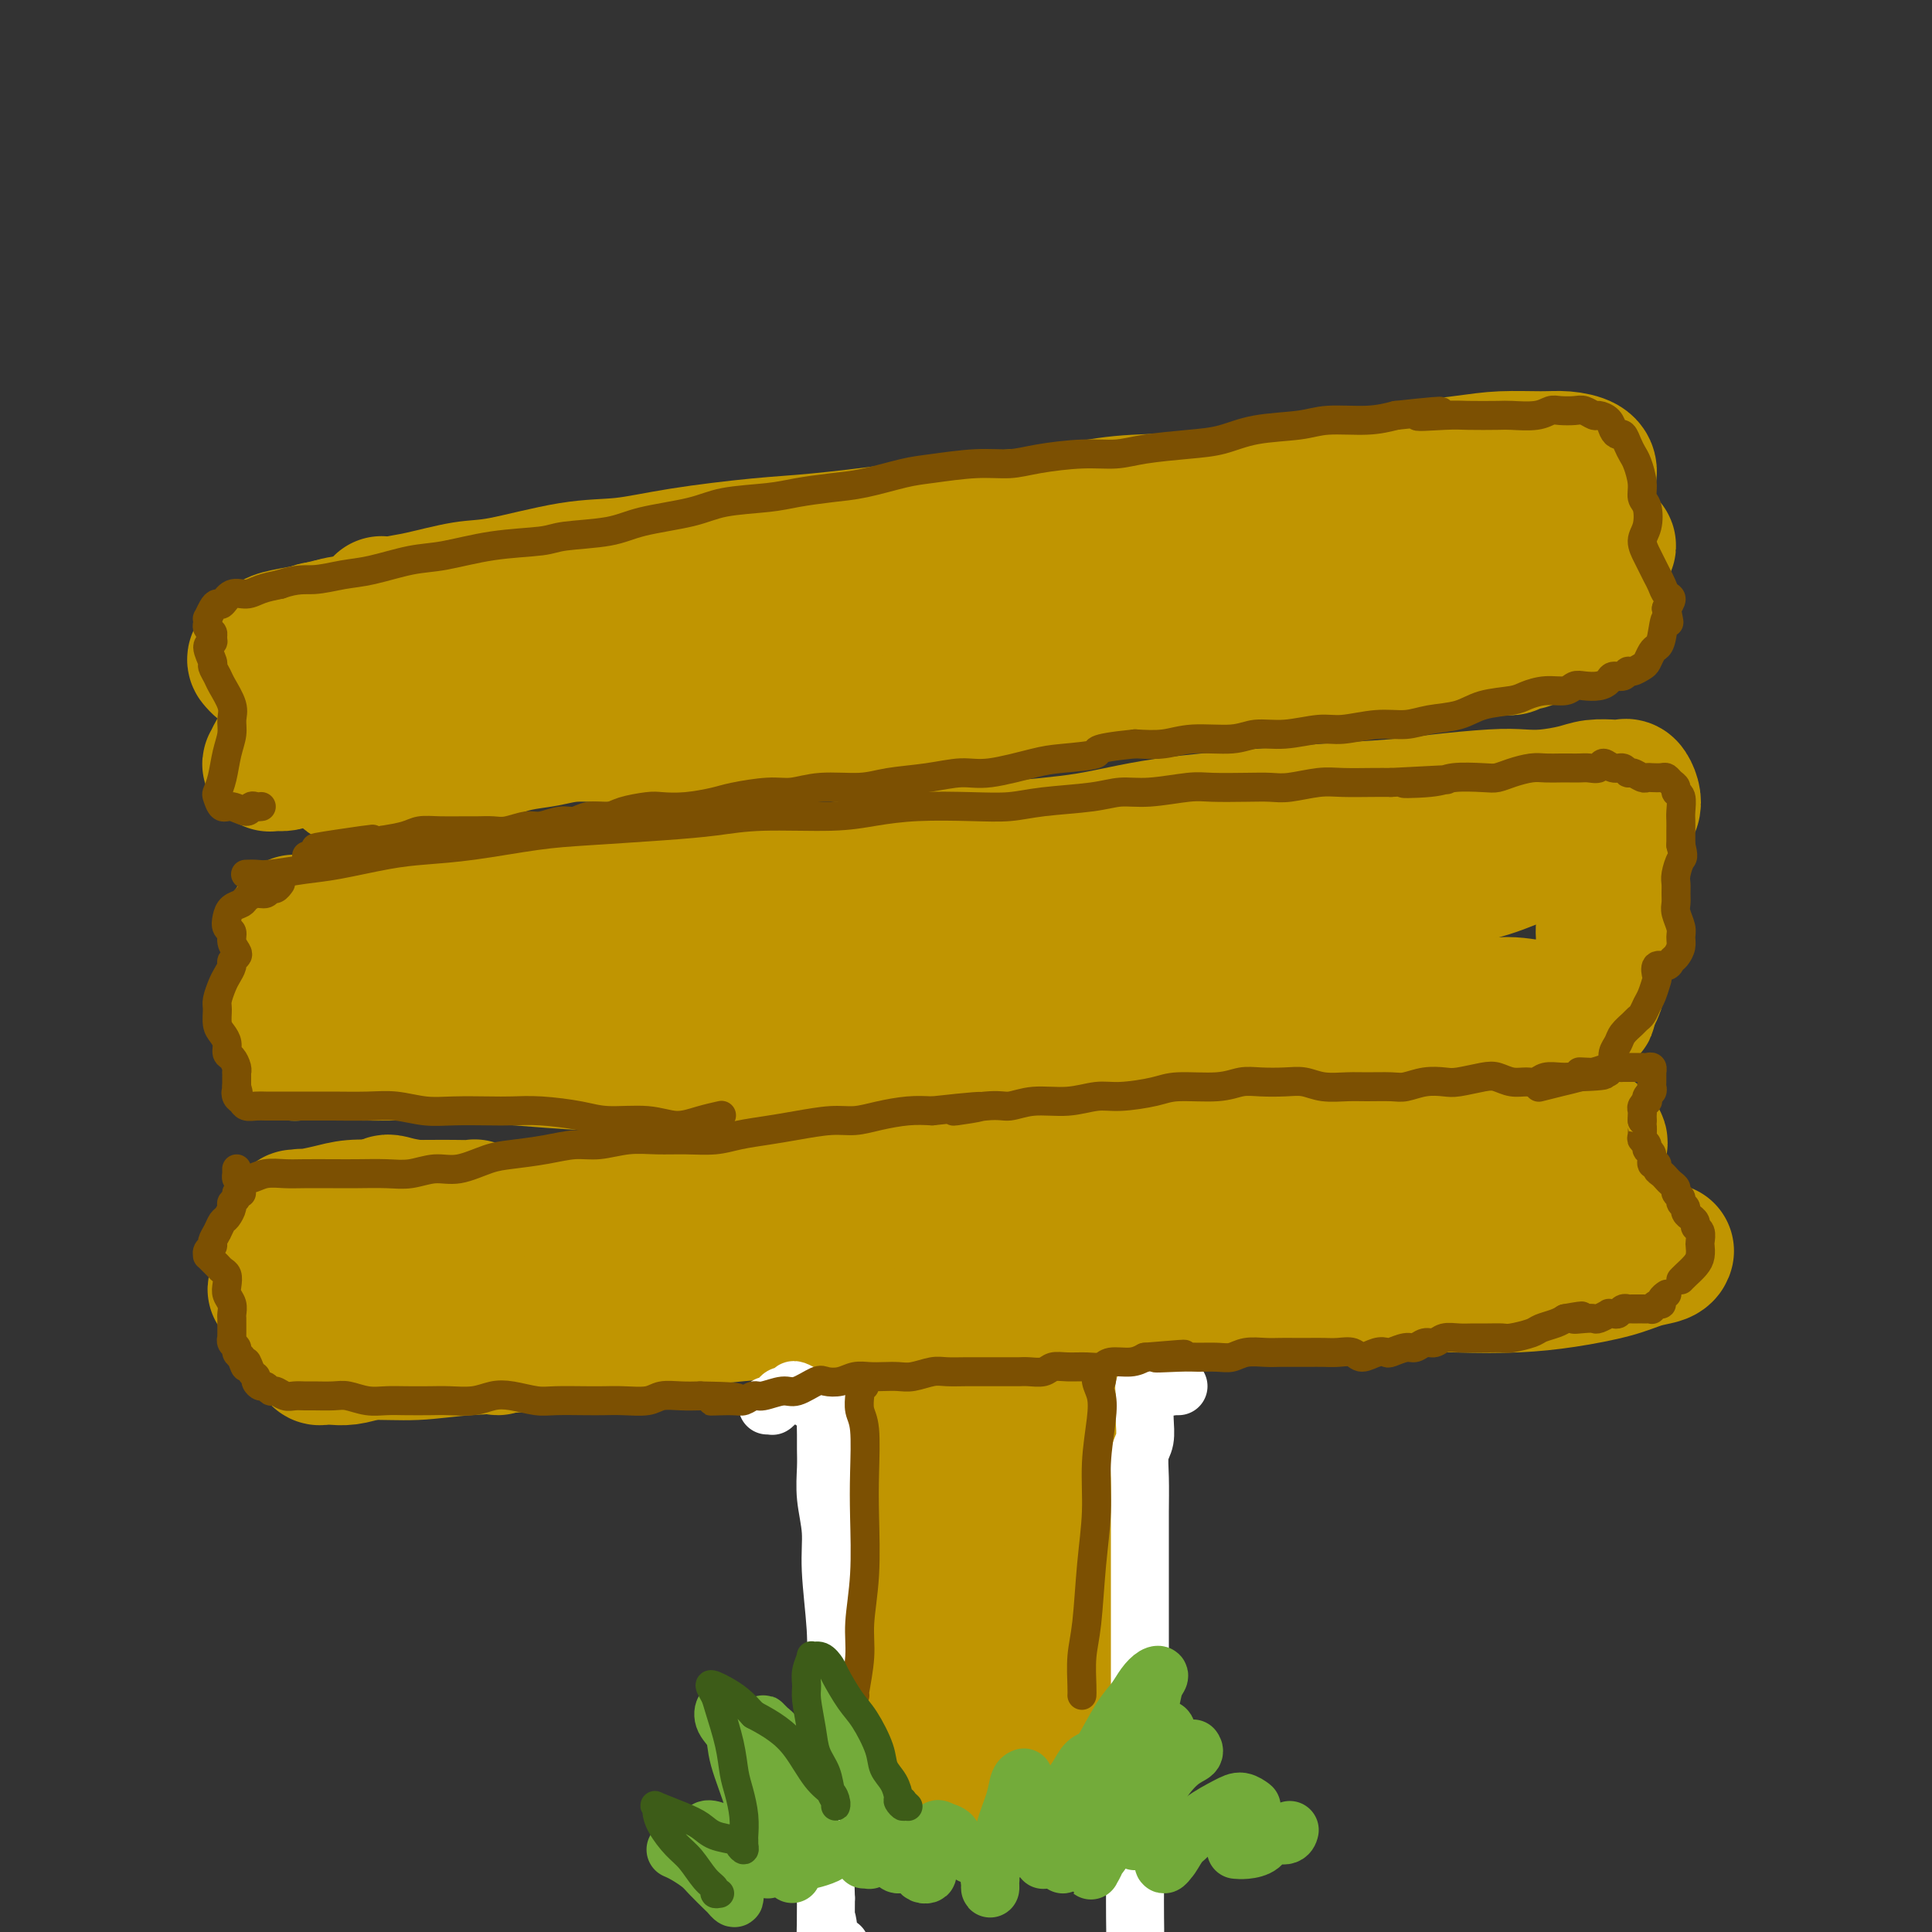 <svg viewBox='0 0 400 400' version='1.1' xmlns='http://www.w3.org/2000/svg' xmlns:xlink='http://www.w3.org/1999/xlink'><rect x="0" y="0" width="400" height="400" fill="#333333" stroke="none"/><g fill='none' stroke='rgb(192,149,1)' stroke-width='28' stroke-linecap='round' stroke-linejoin='round'><path d='M79,125c-0.076,0.396 -0.153,0.792 0,1c0.153,0.208 0.535,0.226 1,0c0.465,-0.226 1.012,-0.698 2,-1c0.988,-0.302 2.416,-0.433 5,-1c2.584,-0.567 6.324,-1.569 9,-2c2.676,-0.431 4.289,-0.290 8,-1c3.711,-0.710 9.522,-2.269 14,-3c4.478,-0.731 7.624,-0.632 11,-1c3.376,-0.368 6.984,-1.201 12,-2c5.016,-0.799 11.442,-1.562 16,-2c4.558,-0.438 7.248,-0.551 12,-1c4.752,-0.449 11.566,-1.233 17,-2c5.434,-0.767 9.487,-1.516 13,-2c3.513,-0.484 6.485,-0.704 11,-1c4.515,-0.296 10.573,-0.668 15,-1c4.427,-0.332 7.223,-0.625 10,-1c2.777,-0.375 5.536,-0.833 9,-1c3.464,-0.167 7.634,-0.045 11,0c3.366,0.045 5.927,0.011 8,0c2.073,-0.011 3.658,0.001 6,0c2.342,-0.001 5.441,-0.014 8,0c2.559,0.014 4.578,0.056 6,0c1.422,-0.056 2.246,-0.211 4,0c1.754,0.211 4.436,0.787 6,1c1.564,0.213 2.008,0.064 3,0c0.992,-0.064 2.531,-0.043 4,0c1.469,0.043 2.869,0.108 4,0c1.131,-0.108 1.994,-0.390 3,0c1.006,0.390 2.155,1.451 3,2c0.845,0.549 1.384,0.585 2,1c0.616,0.415 1.308,1.207 2,2'/><path d='M314,110c1.491,1.151 1.720,1.529 2,2c0.280,0.471 0.611,1.036 1,2c0.389,0.964 0.837,2.326 1,3c0.163,0.674 0.040,0.660 0,1c-0.040,0.340 0.003,1.036 0,2c-0.003,0.964 -0.053,2.198 0,3c0.053,0.802 0.208,1.171 0,2c-0.208,0.829 -0.781,2.116 -1,3c-0.219,0.884 -0.086,1.365 0,2c0.086,0.635 0.123,1.424 0,2c-0.123,0.576 -0.408,0.939 -1,1c-0.592,0.061 -1.493,-0.180 -2,0c-0.507,0.180 -0.621,0.781 -1,1c-0.379,0.219 -1.022,0.058 -2,0c-0.978,-0.058 -2.291,-0.011 -3,0c-0.709,0.011 -0.814,-0.013 -2,0c-1.186,0.013 -3.454,0.063 -5,0c-1.546,-0.063 -2.370,-0.238 -4,0c-1.630,0.238 -4.066,0.890 -6,1c-1.934,0.110 -3.365,-0.321 -5,0c-1.635,0.321 -3.475,1.395 -6,2c-2.525,0.605 -5.734,0.740 -8,1c-2.266,0.260 -3.588,0.643 -6,1c-2.412,0.357 -5.914,0.687 -9,1c-3.086,0.313 -5.755,0.610 -8,1c-2.245,0.390 -4.067,0.874 -7,1c-2.933,0.126 -6.976,-0.107 -10,0c-3.024,0.107 -5.027,0.555 -8,1c-2.973,0.445 -6.916,0.889 -10,1c-3.084,0.111 -5.310,-0.111 -8,0c-2.690,0.111 -5.845,0.556 -9,1'/><path d='M197,145c-18.878,1.803 -9.073,0.812 -8,1c1.073,0.188 -6.585,1.557 -11,2c-4.415,0.443 -5.586,-0.039 -8,0c-2.414,0.039 -6.069,0.598 -9,1c-2.931,0.402 -5.137,0.648 -7,1c-1.863,0.352 -3.382,0.812 -6,1c-2.618,0.188 -6.334,0.106 -9,0c-2.666,-0.106 -4.283,-0.236 -6,0c-1.717,0.236 -3.533,0.840 -6,1c-2.467,0.160 -5.585,-0.122 -8,0c-2.415,0.122 -4.127,0.649 -6,1c-1.873,0.351 -3.906,0.528 -6,1c-2.094,0.472 -4.248,1.241 -6,2c-1.752,0.759 -3.101,1.510 -5,2c-1.899,0.490 -4.346,0.720 -6,1c-1.654,0.280 -2.513,0.610 -4,1c-1.487,0.390 -3.602,0.838 -5,1c-1.398,0.162 -2.080,0.036 -3,0c-0.920,-0.036 -2.078,0.016 -3,0c-0.922,-0.016 -1.609,-0.100 -2,0c-0.391,0.100 -0.486,0.382 -1,0c-0.514,-0.382 -1.447,-1.430 -2,-2c-0.553,-0.570 -0.726,-0.661 -1,-1c-0.274,-0.339 -0.648,-0.924 -1,-2c-0.352,-1.076 -0.683,-2.643 -1,-4c-0.317,-1.357 -0.621,-2.503 -1,-4c-0.379,-1.497 -0.834,-3.343 -1,-5c-0.166,-1.657 -0.045,-3.125 0,-4c0.045,-0.875 0.012,-1.159 0,-2c-0.012,-0.841 -0.003,-2.240 0,-3c0.003,-0.760 0.002,-0.880 0,-1'/><path d='M65,133c-0.308,-3.968 0.424,-2.388 1,-2c0.576,0.388 0.998,-0.416 2,-1c1.002,-0.584 2.586,-0.947 4,-1c1.414,-0.053 2.658,0.204 6,0c3.342,-0.204 8.783,-0.869 13,-1c4.217,-0.131 7.210,0.270 12,0c4.790,-0.270 11.379,-1.213 17,-2c5.621,-0.787 10.276,-1.419 15,-2c4.724,-0.581 9.516,-1.110 16,-2c6.484,-0.890 14.660,-2.140 21,-3c6.340,-0.860 10.845,-1.330 16,-2c5.155,-0.670 10.960,-1.541 16,-2c5.040,-0.459 9.314,-0.505 15,-1c5.686,-0.495 12.785,-1.439 18,-2c5.215,-0.561 8.548,-0.739 13,-1c4.452,-0.261 10.024,-0.606 14,-1c3.976,-0.394 6.357,-0.838 10,-1c3.643,-0.162 8.550,-0.044 12,0c3.450,0.044 5.445,0.014 7,0c1.555,-0.014 2.672,-0.011 4,0c1.328,0.011 2.867,0.029 3,0c0.133,-0.029 -1.141,-0.105 -2,0c-0.859,0.105 -1.303,0.391 -4,1c-2.697,0.609 -7.645,1.540 -12,2c-4.355,0.460 -8.116,0.448 -12,1c-3.884,0.552 -7.890,1.667 -15,3c-7.110,1.333 -17.322,2.885 -25,4c-7.678,1.115 -12.821,1.794 -21,3c-8.179,1.206 -19.394,2.940 -28,4c-8.606,1.060 -14.602,1.446 -21,2c-6.398,0.554 -13.199,1.277 -20,2'/><path d='M140,131c-29.444,3.807 -23.053,2.326 -24,2c-0.947,-0.326 -9.233,0.503 -16,1c-6.767,0.497 -12.015,0.663 -16,1c-3.985,0.337 -6.706,0.844 -9,1c-2.294,0.156 -4.160,-0.040 -5,0c-0.840,0.040 -0.654,0.315 0,0c0.654,-0.315 1.775,-1.221 5,-2c3.225,-0.779 8.552,-1.432 13,-2c4.448,-0.568 8.015,-1.052 15,-2c6.985,-0.948 17.386,-2.360 26,-3c8.614,-0.640 15.442,-0.507 22,-1c6.558,-0.493 12.848,-1.611 22,-3c9.152,-1.389 21.166,-3.048 30,-4c8.834,-0.952 14.487,-1.198 21,-2c6.513,-0.802 13.885,-2.160 20,-3c6.115,-0.840 10.971,-1.163 17,-2c6.029,-0.837 13.231,-2.187 18,-3c4.769,-0.813 7.106,-1.090 10,-2c2.894,-0.910 6.344,-2.454 8,-3c1.656,-0.546 1.516,-0.095 1,0c-0.516,0.095 -1.408,-0.167 -2,0c-0.592,0.167 -0.883,0.762 -1,1c-0.117,0.238 -0.058,0.119 0,0'/><path d='M74,186c-0.288,0.429 -0.575,0.858 -1,1c-0.425,0.142 -0.987,-0.005 -1,0c-0.013,0.005 0.524,0.160 1,0c0.476,-0.160 0.893,-0.634 2,-1c1.107,-0.366 2.904,-0.623 6,-1c3.096,-0.377 7.489,-0.874 11,-1c3.511,-0.126 6.139,0.119 12,0c5.861,-0.119 14.955,-0.602 22,-1c7.045,-0.398 12.041,-0.710 18,-1c5.959,-0.290 12.882,-0.556 19,-1c6.118,-0.444 11.431,-1.064 19,-2c7.569,-0.936 17.394,-2.187 25,-3c7.606,-0.813 12.995,-1.188 18,-2c5.005,-0.812 9.627,-2.063 16,-3c6.373,-0.937 14.497,-1.561 20,-2c5.503,-0.439 8.386,-0.692 13,-1c4.614,-0.308 10.959,-0.670 15,-1c4.041,-0.330 5.778,-0.627 9,-1c3.222,-0.373 7.929,-0.822 11,-1c3.071,-0.178 4.507,-0.086 6,0c1.493,0.086 3.044,0.167 5,0c1.956,-0.167 4.317,-0.582 6,-1c1.683,-0.418 2.689,-0.838 4,-1c1.311,-0.162 2.926,-0.065 4,0c1.074,0.065 1.605,0.097 2,0c0.395,-0.097 0.653,-0.325 1,0c0.347,0.325 0.784,1.203 1,2c0.216,0.797 0.213,1.513 0,2c-0.213,0.487 -0.634,0.747 -1,2c-0.366,1.253 -0.676,3.501 -1,5c-0.324,1.499 -0.662,2.250 -1,3'/><path d='M335,177c-0.780,3.273 -1.730,4.455 -2,6c-0.270,1.545 0.139,3.452 0,5c-0.139,1.548 -0.825,2.737 -1,4c-0.175,1.263 0.160,2.599 0,4c-0.160,1.401 -0.816,2.867 -1,4c-0.184,1.133 0.103,1.935 0,3c-0.103,1.065 -0.596,2.395 -1,3c-0.404,0.605 -0.719,0.487 -1,1c-0.281,0.513 -0.529,1.658 -1,2c-0.471,0.342 -1.165,-0.120 -2,0c-0.835,0.120 -1.811,0.821 -3,1c-1.189,0.179 -2.589,-0.163 -4,0c-1.411,0.163 -2.831,0.830 -4,1c-1.169,0.170 -2.086,-0.158 -4,0c-1.914,0.158 -4.824,0.803 -7,1c-2.176,0.197 -3.616,-0.053 -6,0c-2.384,0.053 -5.711,0.410 -9,1c-3.289,0.590 -6.542,1.412 -9,2c-2.458,0.588 -4.123,0.941 -8,2c-3.877,1.059 -9.967,2.824 -13,4c-3.033,1.176 -3.009,1.765 -3,2c0.009,0.235 0.005,0.118 0,0'/><path d='M62,191c-0.422,0.001 -0.845,0.002 -1,0c-0.155,-0.002 -0.043,-0.009 0,0c0.043,0.009 0.015,0.032 0,0c-0.015,-0.032 -0.018,-0.120 0,0c0.018,0.120 0.057,0.447 0,1c-0.057,0.553 -0.210,1.332 0,2c0.210,0.668 0.784,1.225 1,2c0.216,0.775 0.073,1.769 0,3c-0.073,1.231 -0.077,2.701 0,4c0.077,1.299 0.235,2.429 0,4c-0.235,1.571 -0.863,3.584 -1,5c-0.137,1.416 0.218,2.236 0,3c-0.218,0.764 -1.011,1.473 -1,2c0.011,0.527 0.824,0.873 1,1c0.176,0.127 -0.284,0.034 0,0c0.284,-0.034 1.311,-0.009 2,0c0.689,0.009 1.040,0.002 2,0c0.960,-0.002 2.530,0.002 4,0c1.470,-0.002 2.841,-0.011 5,0c2.159,0.011 5.105,0.043 8,0c2.895,-0.043 5.737,-0.162 10,0c4.263,0.162 9.946,0.603 15,1c5.054,0.397 9.477,0.748 14,1c4.523,0.252 9.145,0.403 16,1c6.855,0.597 15.942,1.640 23,2c7.058,0.360 12.088,0.038 17,0c4.912,-0.038 9.706,0.208 16,0c6.294,-0.208 14.089,-0.870 20,-1c5.911,-0.130 9.938,0.273 14,0c4.062,-0.273 8.161,-1.221 13,-2c4.839,-0.779 10.420,-1.390 16,-2'/><path d='M256,218c16.662,-0.952 10.317,-0.833 11,-1c0.683,-0.167 8.393,-0.622 13,-1c4.607,-0.378 6.110,-0.680 8,-1c1.890,-0.320 4.165,-0.659 7,-1c2.835,-0.341 6.228,-0.682 9,-1c2.772,-0.318 4.921,-0.611 7,-1c2.079,-0.389 4.088,-0.875 6,-1c1.912,-0.125 3.726,0.110 5,0c1.274,-0.110 2.008,-0.566 3,-1c0.992,-0.434 2.243,-0.847 3,-1c0.757,-0.153 1.020,-0.046 1,0c-0.020,0.046 -0.322,0.030 -1,0c-0.678,-0.030 -1.731,-0.075 -3,0c-1.269,0.075 -2.753,0.270 -5,0c-2.247,-0.270 -5.256,-1.003 -8,-1c-2.744,0.003 -5.222,0.744 -8,1c-2.778,0.256 -5.856,0.027 -10,0c-4.144,-0.027 -9.353,0.149 -14,0c-4.647,-0.149 -8.731,-0.621 -13,-1c-4.269,-0.379 -8.725,-0.664 -15,-1c-6.275,-0.336 -14.371,-0.722 -21,-1c-6.629,-0.278 -11.791,-0.450 -17,-1c-5.209,-0.550 -10.465,-1.480 -18,-2c-7.535,-0.520 -17.348,-0.629 -24,-1c-6.652,-0.371 -10.143,-1.003 -16,-1c-5.857,0.003 -14.081,0.642 -20,1c-5.919,0.358 -9.534,0.436 -13,1c-3.466,0.564 -6.785,1.615 -11,2c-4.215,0.385 -9.327,0.104 -13,0c-3.673,-0.104 -5.907,-0.030 -8,0c-2.093,0.030 -4.047,0.015 -6,0'/><path d='M85,205c-11.220,0.228 -3.769,-1.200 -1,-2c2.769,-0.800 0.857,-0.970 2,-2c1.143,-1.030 5.342,-2.921 9,-4c3.658,-1.079 6.774,-1.347 13,-2c6.226,-0.653 15.561,-1.690 24,-2c8.439,-0.310 15.980,0.106 24,0c8.020,-0.106 16.518,-0.735 29,-1c12.482,-0.265 28.948,-0.166 41,-1c12.052,-0.834 19.690,-2.603 27,-4c7.310,-1.397 14.291,-2.424 22,-4c7.709,-1.576 16.147,-3.703 22,-5c5.853,-1.297 9.122,-1.765 12,-2c2.878,-0.235 5.364,-0.238 7,0c1.636,0.238 2.423,0.718 2,1c-0.423,0.282 -2.057,0.366 -4,1c-1.943,0.634 -4.194,1.818 -9,3c-4.806,1.182 -12.166,2.363 -18,3c-5.834,0.637 -10.140,0.730 -18,1c-7.860,0.270 -19.272,0.717 -28,1c-8.728,0.283 -14.770,0.402 -21,1c-6.230,0.598 -12.646,1.675 -20,3c-7.354,1.325 -15.646,2.897 -21,4c-5.354,1.103 -7.771,1.735 -10,3c-2.229,1.265 -4.269,3.161 -5,4c-0.731,0.839 -0.154,0.619 3,1c3.154,0.381 8.884,1.362 15,2c6.116,0.638 12.620,0.933 19,1c6.380,0.067 12.638,-0.096 21,-1c8.362,-0.904 18.828,-2.551 26,-4c7.172,-1.449 11.049,-2.700 15,-4c3.951,-1.300 7.975,-2.650 12,-4'/><path d='M275,192c9.952,-2.762 8.333,-3.667 8,-4c-0.333,-0.333 0.619,-0.095 1,0c0.381,0.095 0.190,0.048 0,0'/><path d='M80,249c0.149,-0.086 0.299,-0.173 1,0c0.701,0.173 1.955,0.605 5,1c3.045,0.395 7.882,0.752 12,1c4.118,0.248 7.517,0.386 14,0c6.483,-0.386 16.049,-1.296 24,-2c7.951,-0.704 14.288,-1.200 21,-2c6.712,-0.800 13.801,-1.902 23,-3c9.199,-1.098 20.508,-2.191 29,-3c8.492,-0.809 14.167,-1.335 20,-2c5.833,-0.665 11.823,-1.470 19,-2c7.177,-0.530 15.539,-0.784 22,-1c6.461,-0.216 11.020,-0.393 15,-1c3.980,-0.607 7.383,-1.643 12,-2c4.617,-0.357 10.450,-0.037 14,0c3.550,0.037 4.818,-0.211 7,0c2.182,0.211 5.279,0.881 7,1c1.721,0.119 2.067,-0.312 3,0c0.933,0.312 2.454,1.366 3,2c0.546,0.634 0.116,0.848 0,1c-0.116,0.152 0.081,0.243 0,1c-0.081,0.757 -0.441,2.180 -1,3c-0.559,0.820 -1.318,1.038 -2,2c-0.682,0.962 -1.285,2.668 -2,4c-0.715,1.332 -1.540,2.290 -2,3c-0.460,0.710 -0.554,1.172 -1,2c-0.446,0.828 -1.243,2.023 -2,3c-0.757,0.977 -1.474,1.737 -2,2c-0.526,0.263 -0.863,0.029 -2,0c-1.137,-0.029 -3.075,0.146 -5,0c-1.925,-0.146 -3.836,-0.613 -6,-1c-2.164,-0.387 -4.582,-0.693 -7,-1'/><path d='M299,255c-5.049,-0.536 -7.672,-0.876 -11,-1c-3.328,-0.124 -7.361,-0.034 -11,0c-3.639,0.034 -6.885,0.010 -12,0c-5.115,-0.010 -12.098,-0.008 -18,0c-5.902,0.008 -10.723,0.022 -15,0c-4.277,-0.022 -8.011,-0.081 -14,0c-5.989,0.081 -14.233,0.300 -20,1c-5.767,0.700 -9.056,1.879 -14,3c-4.944,1.121 -11.543,2.183 -17,3c-5.457,0.817 -9.772,1.389 -14,2c-4.228,0.611 -8.369,1.263 -14,2c-5.631,0.737 -12.751,1.560 -18,2c-5.249,0.440 -8.626,0.497 -13,1c-4.374,0.503 -9.746,1.453 -14,2c-4.254,0.547 -7.389,0.691 -10,1c-2.611,0.309 -4.696,0.785 -7,1c-2.304,0.215 -4.825,0.171 -6,0c-1.175,-0.171 -1.004,-0.468 -1,-1c0.004,-0.532 -0.159,-1.297 1,-2c1.159,-0.703 3.639,-1.343 6,-2c2.361,-0.657 4.601,-1.330 9,-2c4.399,-0.670 10.956,-1.338 17,-2c6.044,-0.662 11.574,-1.318 17,-2c5.426,-0.682 10.747,-1.391 18,-2c7.253,-0.609 16.437,-1.119 23,-2c6.563,-0.881 10.503,-2.132 14,-3c3.497,-0.868 6.550,-1.354 9,-2c2.450,-0.646 4.296,-1.451 5,-2c0.704,-0.549 0.267,-0.840 -1,-1c-1.267,-0.160 -3.362,-0.189 -6,0c-2.638,0.189 -5.819,0.594 -9,1'/><path d='M173,250c-3.893,0.342 -5.626,1.195 -10,2c-4.374,0.805 -11.388,1.560 -17,2c-5.612,0.440 -9.820,0.564 -14,1c-4.180,0.436 -8.330,1.185 -14,2c-5.670,0.815 -12.858,1.695 -18,2c-5.142,0.305 -8.238,0.034 -12,0c-3.762,-0.034 -8.192,0.170 -11,0c-2.808,-0.170 -3.996,-0.715 -5,-1c-1.004,-0.285 -1.826,-0.311 -2,-1c-0.174,-0.689 0.299,-2.041 1,-3c0.701,-0.959 1.630,-1.526 4,-2c2.370,-0.474 6.182,-0.854 10,-1c3.818,-0.146 7.641,-0.056 12,0c4.359,0.056 9.255,0.078 17,1c7.745,0.922 18.339,2.742 27,4c8.661,1.258 15.390,1.953 23,3c7.610,1.047 16.101,2.446 24,3c7.899,0.554 15.205,0.264 24,0c8.795,-0.264 19.077,-0.501 26,-1c6.923,-0.499 10.485,-1.258 16,-2c5.515,-0.742 12.981,-1.466 17,-2c4.019,-0.534 4.590,-0.880 7,-1c2.410,-0.120 6.658,-0.016 9,0c2.342,0.016 2.777,-0.057 3,0c0.223,0.057 0.232,0.242 -1,1c-1.232,0.758 -3.706,2.087 -7,3c-3.294,0.913 -7.407,1.410 -11,2c-3.593,0.590 -6.664,1.271 -13,2c-6.336,0.729 -15.937,1.504 -23,2c-7.063,0.496 -11.590,0.713 -19,1c-7.410,0.287 -17.705,0.643 -28,1'/><path d='M188,268c-14.522,0.976 -15.828,1.417 -20,2c-4.172,0.583 -11.209,1.309 -19,2c-7.791,0.691 -16.334,1.346 -22,2c-5.666,0.654 -8.455,1.308 -12,2c-3.545,0.692 -7.846,1.423 -10,2c-2.154,0.577 -2.162,1.001 -2,1c0.162,-0.001 0.495,-0.427 3,-1c2.505,-0.573 7.184,-1.293 12,-2c4.816,-0.707 9.771,-1.399 15,-2c5.229,-0.601 10.732,-1.109 20,-2c9.268,-0.891 22.301,-2.164 33,-3c10.699,-0.836 19.066,-1.236 27,-2c7.934,-0.764 15.437,-1.892 25,-3c9.563,-1.108 21.187,-2.196 29,-3c7.813,-0.804 11.816,-1.326 18,-2c6.184,-0.674 14.551,-1.501 20,-2c5.449,-0.499 7.982,-0.670 11,-1c3.018,-0.330 6.520,-0.821 9,-1c2.480,-0.179 3.937,-0.048 5,0c1.063,0.048 1.732,0.014 2,0c0.268,-0.014 0.134,-0.007 0,0'/><path d='M192,254c-1.106,-0.090 -2.213,-0.181 -3,0c-0.787,0.181 -1.255,0.633 -1,1c0.255,0.367 1.231,0.650 4,1c2.769,0.350 7.330,0.766 11,1c3.670,0.234 6.448,0.287 13,1c6.552,0.713 16.878,2.087 25,3c8.122,0.913 14.040,1.367 20,2c5.960,0.633 11.962,1.446 19,2c7.038,0.554 15.113,0.849 21,1c5.887,0.151 9.588,0.157 13,0c3.412,-0.157 6.536,-0.477 10,-1c3.464,-0.523 7.268,-1.251 10,-2c2.732,-0.749 4.392,-1.520 6,-2c1.608,-0.480 3.164,-0.668 4,-1c0.836,-0.332 0.953,-0.809 1,-1c0.047,-0.191 0.023,-0.095 0,0'/><path d='M124,268c-0.270,-0.093 -0.539,-0.186 -1,0c-0.461,0.186 -1.112,0.652 -2,1c-0.888,0.348 -2.013,0.580 -3,1c-0.987,0.420 -1.837,1.030 -4,1c-2.163,-0.030 -5.638,-0.699 -8,-1c-2.362,-0.301 -3.611,-0.235 -6,0c-2.389,0.235 -5.919,0.637 -9,1c-3.081,0.363 -5.712,0.686 -8,1c-2.288,0.314 -4.232,0.620 -6,1c-1.768,0.380 -3.361,0.833 -5,1c-1.639,0.167 -3.326,0.048 -4,0c-0.674,-0.048 -0.337,-0.024 0,0'/><path d='M80,253c0.157,-0.423 0.315,-0.845 0,-1c-0.315,-0.155 -1.102,-0.041 -2,0c-0.898,0.041 -1.907,0.011 -3,0c-1.093,-0.011 -2.268,-0.003 -3,0c-0.732,0.003 -1.019,0.001 -2,0c-0.981,-0.001 -2.655,0.001 -4,0c-1.345,-0.001 -2.359,-0.003 -3,0c-0.641,0.003 -0.908,0.011 -1,0c-0.092,-0.011 -0.010,-0.041 0,0c0.010,0.041 -0.052,0.155 1,0c1.052,-0.155 3.217,-0.577 5,-1c1.783,-0.423 3.183,-0.845 5,-1c1.817,-0.155 4.052,-0.043 7,0c2.948,0.043 6.610,0.015 9,0c2.390,-0.015 3.509,-0.018 5,0c1.491,0.018 3.355,0.057 4,0c0.645,-0.057 0.072,-0.212 0,0c-0.072,0.212 0.358,0.789 0,1c-0.358,0.211 -1.506,0.056 -3,0c-1.494,-0.056 -3.336,-0.011 -5,0c-1.664,0.011 -3.149,-0.011 -5,0c-1.851,0.011 -4.067,0.056 -6,0c-1.933,-0.056 -3.582,-0.211 -5,0c-1.418,0.211 -2.605,0.788 -4,1c-1.395,0.212 -2.997,0.057 -4,0c-1.003,-0.057 -1.406,-0.017 -2,0c-0.594,0.017 -1.380,0.010 -2,0c-0.620,-0.010 -1.073,-0.023 -1,0c0.073,0.023 0.674,0.083 1,0c0.326,-0.083 0.379,-0.309 1,0c0.621,0.309 1.811,1.155 3,2'/><path d='M66,254c0.905,0.440 1.168,0.540 2,1c0.832,0.460 2.232,1.278 3,2c0.768,0.722 0.905,1.346 1,2c0.095,0.654 0.150,1.338 0,2c-0.150,0.662 -0.505,1.302 -1,2c-0.495,0.698 -1.130,1.454 -2,2c-0.870,0.546 -1.976,0.882 -3,1c-1.024,0.118 -1.968,0.017 -3,0c-1.032,-0.017 -2.152,0.048 -3,0c-0.848,-0.048 -1.423,-0.210 -2,0c-0.577,0.210 -1.155,0.791 -1,1c0.155,0.209 1.043,0.045 2,0c0.957,-0.045 1.983,0.030 3,0c1.017,-0.030 2.023,-0.164 3,0c0.977,0.164 1.923,0.625 3,1c1.077,0.375 2.286,0.663 3,1c0.714,0.337 0.934,0.724 1,1c0.066,0.276 -0.023,0.441 0,1c0.023,0.559 0.157,1.511 0,2c-0.157,0.489 -0.606,0.513 -1,1c-0.394,0.487 -0.732,1.436 -1,2c-0.268,0.564 -0.464,0.742 -1,1c-0.536,0.258 -1.412,0.595 -2,1c-0.588,0.405 -0.887,0.879 -1,1c-0.113,0.121 -0.039,-0.111 0,0c0.039,0.111 0.043,0.566 0,1c-0.043,0.434 -0.133,0.845 0,1c0.133,0.155 0.489,0.052 1,0c0.511,-0.052 1.176,-0.052 2,0c0.824,0.052 1.807,0.158 3,0c1.193,-0.158 2.597,-0.579 4,-1'/><path d='M76,280c3.358,-0.103 6.752,0.140 10,0c3.248,-0.140 6.349,-0.665 11,-1c4.651,-0.335 10.851,-0.482 16,-1c5.149,-0.518 9.246,-1.407 13,-2c3.754,-0.593 7.165,-0.890 10,-1c2.835,-0.110 5.096,-0.031 6,0c0.904,0.031 0.452,0.016 0,0'/><path d='M205,267c0.395,-0.014 0.791,-0.027 1,0c0.209,0.027 0.233,0.096 1,0c0.767,-0.096 2.279,-0.357 6,-1c3.721,-0.643 9.652,-1.670 15,-2c5.348,-0.330 10.114,0.035 15,0c4.886,-0.035 9.892,-0.471 17,-1c7.108,-0.529 16.318,-1.151 23,-2c6.682,-0.849 10.835,-1.927 15,-3c4.165,-1.073 8.343,-2.143 13,-3c4.657,-0.857 9.792,-1.500 13,-2c3.208,-0.500 4.488,-0.857 5,-1c0.512,-0.143 0.256,-0.071 0,0'/><path d='M99,148c-0.004,0.364 -0.009,0.728 0,1c0.009,0.272 0.030,0.451 0,1c-0.030,0.549 -0.113,1.468 -1,2c-0.887,0.532 -2.580,0.677 -4,1c-1.420,0.323 -2.568,0.822 -4,1c-1.432,0.178 -3.150,0.034 -5,0c-1.850,-0.034 -3.834,0.044 -6,0c-2.166,-0.044 -4.513,-0.208 -6,0c-1.487,0.208 -2.112,0.788 -3,1c-0.888,0.212 -2.038,0.057 -3,0c-0.962,-0.057 -1.737,-0.015 -2,0c-0.263,0.015 -0.013,0.004 0,0c0.013,-0.004 -0.210,-0.002 0,0c0.210,0.002 0.853,0.005 1,0c0.147,-0.005 -0.201,-0.016 0,0c0.201,0.016 0.952,0.060 1,0c0.048,-0.060 -0.606,-0.222 -1,0c-0.394,0.222 -0.529,0.830 -1,1c-0.471,0.170 -1.279,-0.099 -2,0c-0.721,0.099 -1.357,0.564 -2,1c-0.643,0.436 -1.294,0.843 -2,1c-0.706,0.157 -1.467,0.064 -2,0c-0.533,-0.064 -0.840,-0.098 -1,0c-0.160,0.098 -0.175,0.330 0,0c0.175,-0.330 0.538,-1.220 1,-2c0.462,-0.780 1.022,-1.448 2,-2c0.978,-0.552 2.372,-0.988 4,-2c1.628,-1.012 3.488,-2.601 5,-4c1.512,-1.399 2.676,-2.607 4,-4c1.324,-1.393 2.807,-2.969 4,-4c1.193,-1.031 2.097,-1.515 3,-2'/><path d='M79,138c3.827,-3.600 1.894,-2.600 1,-2c-0.894,0.600 -0.749,0.802 -1,1c-0.251,0.198 -0.898,0.394 -2,1c-1.102,0.606 -2.659,1.624 -4,2c-1.341,0.376 -2.467,0.112 -4,0c-1.533,-0.112 -3.472,-0.072 -5,0c-1.528,0.072 -2.646,0.175 -4,0c-1.354,-0.175 -2.944,-0.628 -4,-1c-1.056,-0.372 -1.576,-0.663 -2,-1c-0.424,-0.337 -0.751,-0.720 -1,-1c-0.249,-0.280 -0.419,-0.456 0,-1c0.419,-0.544 1.427,-1.455 2,-2c0.573,-0.545 0.711,-0.723 1,-1c0.289,-0.277 0.729,-0.653 2,-1c1.271,-0.347 3.374,-0.665 5,-1c1.626,-0.335 2.776,-0.685 4,-1c1.224,-0.315 2.523,-0.593 6,-1c3.477,-0.407 9.132,-0.942 13,-1c3.868,-0.058 5.948,0.361 11,0c5.052,-0.361 13.077,-1.501 19,-2c5.923,-0.499 9.744,-0.358 14,-1c4.256,-0.642 8.946,-2.066 15,-3c6.054,-0.934 13.470,-1.377 19,-2c5.530,-0.623 9.172,-1.427 15,-2c5.828,-0.573 13.841,-0.916 20,-1c6.159,-0.084 10.465,0.090 15,0c4.535,-0.090 9.298,-0.444 15,-1c5.702,-0.556 12.343,-1.314 17,-2c4.657,-0.686 7.331,-1.300 11,-2c3.669,-0.700 8.334,-1.486 12,-2c3.666,-0.514 6.333,-0.757 9,-1'/><path d='M278,109c33.443,-3.260 14.552,-1.410 9,-1c-5.552,0.410 2.237,-0.619 6,-1c3.763,-0.381 3.501,-0.113 4,0c0.499,0.113 1.758,0.071 3,0c1.242,-0.071 2.467,-0.173 3,0c0.533,0.173 0.375,0.620 0,1c-0.375,0.380 -0.967,0.693 -2,1c-1.033,0.307 -2.506,0.607 -4,1c-1.494,0.393 -3.008,0.879 -6,1c-2.992,0.121 -7.460,-0.121 -11,0c-3.540,0.121 -6.150,0.607 -10,1c-3.850,0.393 -8.941,0.695 -13,1c-4.059,0.305 -7.087,0.615 -10,1c-2.913,0.385 -5.710,0.847 -8,1c-2.290,0.153 -4.072,-0.002 -5,0c-0.928,0.002 -1.002,0.162 0,0c1.002,-0.162 3.080,-0.645 5,-1c1.920,-0.355 3.683,-0.582 6,-1c2.317,-0.418 5.187,-1.026 9,-2c3.813,-0.974 8.567,-2.313 13,-3c4.433,-0.687 8.543,-0.721 12,-1c3.457,-0.279 6.261,-0.804 10,-1c3.739,-0.196 8.413,-0.063 12,0c3.587,0.063 6.086,0.057 8,0c1.914,-0.057 3.242,-0.165 5,0c1.758,0.165 3.945,0.604 5,1c1.055,0.396 0.979,0.750 1,1c0.021,0.250 0.140,0.397 0,1c-0.140,0.603 -0.538,1.662 -1,2c-0.462,0.338 -0.989,-0.046 -2,0c-1.011,0.046 -2.505,0.523 -4,1'/><path d='M313,112c-1.487,0.137 -2.206,-0.020 -4,0c-1.794,0.020 -4.663,0.215 -7,0c-2.337,-0.215 -4.140,-0.842 -6,-1c-1.860,-0.158 -3.775,0.154 -7,0c-3.225,-0.154 -7.760,-0.772 -11,-1c-3.240,-0.228 -5.185,-0.065 -8,0c-2.815,0.065 -6.501,0.032 -9,0c-2.499,-0.032 -3.810,-0.064 -5,0c-1.190,0.064 -2.260,0.225 -3,0c-0.740,-0.225 -1.150,-0.834 -1,-1c0.150,-0.166 0.858,0.111 2,0c1.142,-0.111 2.716,-0.611 5,-1c2.284,-0.389 5.279,-0.668 8,-1c2.721,-0.332 5.169,-0.717 8,-1c2.831,-0.283 6.045,-0.465 9,-1c2.955,-0.535 5.649,-1.423 7,-2c1.351,-0.577 1.357,-0.842 1,-1c-0.357,-0.158 -1.078,-0.208 -3,0c-1.922,0.208 -5.045,0.674 -8,1c-2.955,0.326 -5.741,0.512 -10,1c-4.259,0.488 -9.989,1.278 -15,2c-5.011,0.722 -9.302,1.375 -13,2c-3.698,0.625 -6.802,1.222 -12,2c-5.198,0.778 -12.489,1.737 -17,2c-4.511,0.263 -6.242,-0.171 -9,0c-2.758,0.171 -6.542,0.947 -9,1c-2.458,0.053 -3.590,-0.619 -4,-1c-0.410,-0.381 -0.100,-0.473 1,-1c1.100,-0.527 2.988,-1.488 5,-2c2.012,-0.512 4.146,-0.575 8,-1c3.854,-0.425 9.427,-1.213 15,-2'/><path d='M221,106c6.983,-1.363 9.941,-1.769 14,-2c4.059,-0.231 9.219,-0.286 16,-1c6.781,-0.714 15.184,-2.086 21,-3c5.816,-0.914 9.044,-1.370 14,-2c4.956,-0.630 11.639,-1.435 16,-2c4.361,-0.565 6.399,-0.892 9,-1c2.601,-0.108 5.766,0.002 8,0c2.234,-0.002 3.538,-0.117 5,0c1.462,0.117 3.080,0.465 4,1c0.920,0.535 1.140,1.257 1,2c-0.140,0.743 -0.641,1.507 -1,2c-0.359,0.493 -0.578,0.714 -1,1c-0.422,0.286 -1.048,0.638 -2,1c-0.952,0.362 -2.229,0.735 -3,1c-0.771,0.265 -1.035,0.423 -2,1c-0.965,0.577 -2.631,1.573 -4,2c-1.369,0.427 -2.442,0.286 -4,1c-1.558,0.714 -3.603,2.282 -5,3c-1.397,0.718 -2.148,0.586 -3,1c-0.852,0.414 -1.806,1.375 -2,2c-0.194,0.625 0.372,0.914 1,1c0.628,0.086 1.317,-0.029 2,0c0.683,0.029 1.358,0.204 3,0c1.642,-0.204 4.249,-0.786 6,-1c1.751,-0.214 2.646,-0.059 4,0c1.354,0.059 3.166,0.022 5,0c1.834,-0.022 3.690,-0.031 5,0c1.310,0.031 2.073,0.101 3,0c0.927,-0.101 2.019,-0.373 2,0c-0.019,0.373 -1.148,1.392 -2,2c-0.852,0.608 -1.426,0.804 -2,1'/><path d='M329,116c-1.491,0.768 -4.219,1.187 -6,2c-1.781,0.813 -2.615,2.021 -4,3c-1.385,0.979 -3.321,1.728 -5,3c-1.679,1.272 -3.101,3.066 -4,4c-0.899,0.934 -1.276,1.007 -1,1c0.276,-0.007 1.205,-0.096 2,0c0.795,0.096 1.454,0.375 3,0c1.546,-0.375 3.977,-1.404 6,-2c2.023,-0.596 3.636,-0.759 5,-1c1.364,-0.241 2.479,-0.559 4,-1c1.521,-0.441 3.447,-1.004 4,-1c0.553,0.004 -0.266,0.576 -1,1c-0.734,0.424 -1.382,0.701 -2,1c-0.618,0.299 -1.205,0.619 -3,1c-1.795,0.381 -4.799,0.823 -6,1c-1.201,0.177 -0.601,0.088 0,0'/></g>
<g fill='none' stroke='rgb(192,149,1)' stroke-width='12' stroke-linecap='round' stroke-linejoin='round'><path d='M179,263c-0.001,0.046 -0.001,0.092 0,0c0.001,-0.092 0.004,-0.321 0,0c-0.004,0.321 -0.015,1.192 0,2c0.015,0.808 0.056,1.552 0,3c-0.056,1.448 -0.210,3.600 0,7c0.210,3.400 0.785,8.047 1,12c0.215,3.953 0.072,7.213 0,13c-0.072,5.787 -0.072,14.102 0,20c0.072,5.898 0.214,9.381 0,13c-0.214,3.619 -0.786,7.375 -1,11c-0.214,3.625 -0.072,7.118 0,10c0.072,2.882 0.072,5.152 0,7c-0.072,1.848 -0.215,3.272 0,5c0.215,1.728 0.790,3.759 1,5c0.210,1.241 0.056,1.690 0,2c-0.056,0.310 -0.015,0.479 0,1c0.015,0.521 0.004,1.393 0,2c-0.004,0.607 -0.001,0.947 0,1c0.001,0.053 -0.001,-0.182 0,0c0.001,0.182 0.004,0.782 0,1c-0.004,0.218 -0.015,0.056 0,0c0.015,-0.056 0.057,-0.005 0,0c-0.057,0.005 -0.212,-0.037 0,0c0.212,0.037 0.792,0.154 1,0c0.208,-0.154 0.045,-0.577 0,-1c-0.045,-0.423 0.029,-0.845 0,-1c-0.029,-0.155 -0.160,-0.041 0,0c0.160,0.041 0.610,0.011 1,0c0.390,-0.011 0.720,-0.003 1,0c0.280,0.003 0.508,0.001 1,0c0.492,-0.001 1.246,-0.000 2,0'/><path d='M184,375c0.027,-0.080 0.055,-0.161 0,0c-0.055,0.161 -0.191,0.562 0,1c0.191,0.438 0.711,0.913 1,1c0.289,0.087 0.348,-0.214 1,0c0.652,0.214 1.899,0.944 3,1c1.101,0.056 2.058,-0.564 4,-1c1.942,-0.436 4.869,-0.690 7,-1c2.131,-0.310 3.464,-0.675 5,-1c1.536,-0.325 3.273,-0.609 5,-1c1.727,-0.391 3.443,-0.889 5,-1c1.557,-0.111 2.953,0.167 4,0c1.047,-0.167 1.745,-0.777 2,-1c0.255,-0.223 0.069,-0.060 0,0c-0.069,0.060 -0.020,0.017 0,0c0.020,-0.017 0.010,-0.009 0,0'/><path d='M222,375c-0.111,-0.002 -0.222,-0.003 0,0c0.222,0.003 0.778,0.012 1,0c0.222,-0.012 0.111,-0.044 0,0c-0.111,0.044 -0.223,0.164 0,0c0.223,-0.164 0.782,-0.613 1,-1c0.218,-0.387 0.096,-0.711 0,-1c-0.096,-0.289 -0.167,-0.544 0,-1c0.167,-0.456 0.570,-1.113 1,-2c0.430,-0.887 0.886,-2.003 1,-3c0.114,-0.997 -0.114,-1.875 0,-3c0.114,-1.125 0.570,-2.496 1,-4c0.430,-1.504 0.833,-3.139 1,-5c0.167,-1.861 0.096,-3.947 0,-7c-0.096,-3.053 -0.219,-7.071 0,-10c0.219,-2.929 0.780,-4.768 1,-7c0.220,-2.232 0.098,-4.855 0,-8c-0.098,-3.145 -0.171,-6.811 0,-10c0.171,-3.189 0.586,-5.900 1,-8c0.414,-2.100 0.828,-3.587 1,-6c0.172,-2.413 0.102,-5.751 0,-8c-0.102,-2.249 -0.238,-3.409 0,-5c0.238,-1.591 0.848,-3.612 1,-5c0.152,-1.388 -0.156,-2.142 0,-3c0.156,-0.858 0.775,-1.821 1,-3c0.225,-1.179 0.057,-2.575 0,-3c-0.057,-0.425 -0.001,0.119 0,0c0.001,-0.119 -0.051,-0.903 0,-1c0.051,-0.097 0.207,0.493 0,1c-0.207,0.507 -0.777,0.930 -1,2c-0.223,1.070 -0.098,2.788 0,4c0.098,1.212 0.171,1.918 0,4c-0.171,2.082 -0.585,5.541 -1,9'/><path d='M231,291c-0.548,4.380 -0.917,5.828 -1,8c-0.083,2.172 0.121,5.066 0,9c-0.121,3.934 -0.569,8.908 -1,13c-0.431,4.092 -0.847,7.302 -1,11c-0.153,3.698 -0.042,7.883 0,11c0.042,3.117 0.015,5.167 0,7c-0.015,1.833 -0.018,3.449 0,5c0.018,1.551 0.057,3.035 0,4c-0.057,0.965 -0.210,1.409 0,2c0.210,0.591 0.785,1.328 1,2c0.215,0.672 0.072,1.278 0,2c-0.072,0.722 -0.072,1.559 0,2c0.072,0.441 0.215,0.484 0,1c-0.215,0.516 -0.790,1.504 -1,2c-0.210,0.496 -0.057,0.500 0,1c0.057,0.500 0.016,1.496 0,2c-0.016,0.504 -0.008,0.517 0,1c0.008,0.483 0.016,1.436 0,2c-0.016,0.564 -0.056,0.740 0,1c0.056,0.260 0.207,0.605 0,1c-0.207,0.395 -0.774,0.842 -1,1c-0.226,0.158 -0.112,0.028 0,0c0.112,-0.028 0.223,0.045 0,0c-0.223,-0.045 -0.780,-0.208 -1,0c-0.220,0.208 -0.103,0.788 0,1c0.103,0.212 0.194,0.058 0,0c-0.194,-0.058 -0.671,-0.018 -1,0c-0.329,0.018 -0.511,0.015 -1,0c-0.489,-0.015 -1.286,-0.043 -2,0c-0.714,0.043 -1.347,0.155 -2,0c-0.653,-0.155 -1.327,-0.578 -2,-1'/><path d='M218,379c-1.243,-0.155 -1.351,-0.042 -2,0c-0.649,0.042 -1.840,0.011 -3,0c-1.160,-0.011 -2.287,-0.004 -3,0c-0.713,0.004 -1.010,0.005 -2,0c-0.990,-0.005 -2.673,-0.015 -4,0c-1.327,0.015 -2.300,0.057 -3,0c-0.700,-0.057 -1.128,-0.211 -2,0c-0.872,0.211 -2.187,0.788 -3,1c-0.813,0.212 -1.125,0.058 -2,0c-0.875,-0.058 -2.313,-0.019 -3,0c-0.687,0.019 -0.623,0.019 -1,0c-0.377,-0.019 -1.196,-0.058 -2,0c-0.804,0.058 -1.592,0.213 -2,0c-0.408,-0.213 -0.434,-0.793 -1,-1c-0.566,-0.207 -1.672,-0.041 -2,0c-0.328,0.041 0.122,-0.044 0,0c-0.122,0.044 -0.817,0.216 -1,0c-0.183,-0.216 0.147,-0.821 0,-1c-0.147,-0.179 -0.770,0.066 -1,0c-0.230,-0.066 -0.065,-0.443 0,-1c0.065,-0.557 0.031,-1.293 0,-2c-0.031,-0.707 -0.061,-1.385 0,-3c0.061,-1.615 0.211,-4.166 0,-7c-0.211,-2.834 -0.785,-5.953 -1,-9c-0.215,-3.047 -0.072,-6.024 0,-11c0.072,-4.976 0.072,-11.950 0,-17c-0.072,-5.050 -0.215,-8.176 0,-11c0.215,-2.824 0.790,-5.344 1,-9c0.210,-3.656 0.057,-8.446 0,-12c-0.057,-3.554 -0.016,-5.873 0,-8c0.016,-2.127 0.008,-4.064 0,-6'/><path d='M181,282c-0.171,-16.212 -0.098,-8.243 0,-6c0.098,2.243 0.221,-1.241 0,-3c-0.221,-1.759 -0.787,-1.793 -1,-2c-0.213,-0.207 -0.072,-0.586 0,-1c0.072,-0.414 0.075,-0.861 0,0c-0.075,0.861 -0.227,3.032 0,5c0.227,1.968 0.831,3.734 1,6c0.169,2.266 -0.099,5.032 0,10c0.099,4.968 0.566,12.137 1,18c0.434,5.863 0.834,10.418 1,17c0.166,6.582 0.096,15.190 0,21c-0.096,5.810 -0.218,8.821 0,12c0.218,3.179 0.776,6.526 1,9c0.224,2.474 0.113,4.074 0,5c-0.113,0.926 -0.230,1.179 0,1c0.230,-0.179 0.805,-0.790 1,-2c0.195,-1.210 0.011,-3.019 0,-5c-0.011,-1.981 0.152,-4.133 0,-8c-0.152,-3.867 -0.619,-9.447 -1,-15c-0.381,-5.553 -0.676,-11.078 -1,-16c-0.324,-4.922 -0.677,-9.240 -1,-16c-0.323,-6.760 -0.616,-15.961 -1,-22c-0.384,-6.039 -0.858,-8.915 -1,-12c-0.142,-3.085 0.048,-6.380 0,-9c-0.048,-2.620 -0.334,-4.567 -1,-6c-0.666,-1.433 -1.711,-2.352 -2,-3c-0.289,-0.648 0.177,-1.024 0,0c-0.177,1.024 -0.996,3.450 -1,6c-0.004,2.550 0.807,5.225 1,8c0.193,2.775 -0.230,5.650 0,11c0.230,5.350 1.115,13.175 2,21'/><path d='M179,306c0.536,10.136 0.877,12.476 1,18c0.123,5.524 0.029,14.234 0,20c-0.029,5.766 0.007,8.590 0,11c-0.007,2.410 -0.058,4.408 0,6c0.058,1.592 0.226,2.779 0,3c-0.226,0.221 -0.845,-0.525 -1,-2c-0.155,-1.475 0.152,-3.678 0,-6c-0.152,-2.322 -0.765,-4.764 -1,-7c-0.235,-2.236 -0.091,-4.265 0,-8c0.091,-3.735 0.131,-9.176 0,-13c-0.131,-3.824 -0.432,-6.031 -1,-10c-0.568,-3.969 -1.402,-9.700 -2,-14c-0.598,-4.300 -0.959,-7.168 -1,-10c-0.041,-2.832 0.238,-5.627 0,-9c-0.238,-3.373 -0.992,-7.324 -1,-10c-0.008,-2.676 0.730,-4.077 1,-6c0.270,-1.923 0.071,-4.369 0,-6c-0.071,-1.631 -0.015,-2.447 0,-3c0.015,-0.553 -0.012,-0.844 0,-1c0.012,-0.156 0.062,-0.178 0,0c-0.062,0.178 -0.238,0.554 0,1c0.238,0.446 0.889,0.960 1,2c0.111,1.040 -0.317,2.607 0,5c0.317,2.393 1.380,5.614 2,8c0.620,2.386 0.797,3.938 1,8c0.203,4.062 0.432,10.635 1,16c0.568,5.365 1.475,9.523 2,14c0.525,4.477 0.666,9.272 1,16c0.334,6.728 0.859,15.388 1,21c0.141,5.612 -0.103,8.175 0,11c0.103,2.825 0.551,5.913 1,9'/><path d='M184,370c1.728,17.796 1.048,7.285 1,4c-0.048,-3.285 0.534,0.655 1,1c0.466,0.345 0.814,-2.905 1,-5c0.186,-2.095 0.211,-3.036 0,-5c-0.211,-1.964 -0.657,-4.951 -1,-10c-0.343,-5.049 -0.581,-12.161 -1,-18c-0.419,-5.839 -1.017,-10.406 -1,-17c0.017,-6.594 0.649,-15.215 1,-21c0.351,-5.785 0.422,-8.736 1,-11c0.578,-2.264 1.664,-3.843 2,-5c0.336,-1.157 -0.077,-1.893 0,0c0.077,1.893 0.643,6.416 1,10c0.357,3.584 0.506,6.230 1,13c0.494,6.770 1.334,17.663 2,26c0.666,8.337 1.158,14.117 2,20c0.842,5.883 2.035,11.869 3,17c0.965,5.131 1.702,9.406 2,11c0.298,1.594 0.156,0.508 0,-1c-0.156,-1.508 -0.327,-3.437 -1,-8c-0.673,-4.563 -1.847,-11.759 -3,-18c-1.153,-6.241 -2.285,-11.528 -3,-19c-0.715,-7.472 -1.015,-17.129 -1,-24c0.015,-6.871 0.343,-10.957 1,-15c0.657,-4.043 1.642,-8.044 2,-10c0.358,-1.956 0.087,-1.869 0,-1c-0.087,0.869 0.008,2.518 0,7c-0.008,4.482 -0.118,11.798 0,18c0.118,6.202 0.465,11.291 1,17c0.535,5.709 1.260,12.037 2,19c0.740,6.963 1.497,14.561 2,19c0.503,4.439 0.751,5.720 1,7'/><path d='M200,371c1.431,13.419 2.009,3.968 2,-1c-0.009,-4.968 -0.603,-5.452 -1,-8c-0.397,-2.548 -0.596,-7.158 -1,-14c-0.404,-6.842 -1.011,-15.914 -1,-23c0.011,-7.086 0.642,-12.187 1,-17c0.358,-4.813 0.445,-9.340 1,-13c0.555,-3.660 1.578,-6.455 2,-7c0.422,-0.545 0.245,1.158 0,3c-0.245,1.842 -0.556,3.821 -1,9c-0.444,5.179 -1.020,13.557 -1,20c0.020,6.443 0.638,10.951 1,16c0.362,5.049 0.469,10.640 1,16c0.531,5.360 1.487,10.490 2,13c0.513,2.510 0.582,2.399 1,2c0.418,-0.399 1.186,-1.085 1,-5c-0.186,-3.915 -1.326,-11.057 -2,-17c-0.674,-5.943 -0.884,-10.686 -1,-19c-0.116,-8.314 -0.139,-20.197 0,-28c0.139,-7.803 0.440,-11.524 1,-15c0.560,-3.476 1.379,-6.707 2,-8c0.621,-1.293 1.043,-0.649 1,1c-0.043,1.649 -0.552,4.304 -1,10c-0.448,5.696 -0.836,14.434 -1,22c-0.164,7.566 -0.106,13.961 0,20c0.106,6.039 0.259,11.722 1,18c0.741,6.278 2.069,13.151 3,17c0.931,3.849 1.465,4.675 2,4c0.535,-0.675 1.071,-2.851 1,-6c-0.071,-3.149 -0.750,-7.271 -1,-12c-0.250,-4.729 -0.071,-10.065 0,-16c0.071,-5.935 0.036,-12.467 0,-19'/><path d='M212,314c0.347,-12.737 1.214,-18.079 2,-23c0.786,-4.921 1.490,-9.420 2,-13c0.510,-3.580 0.827,-6.242 1,-7c0.173,-0.758 0.203,0.388 0,2c-0.203,1.612 -0.640,3.692 -1,8c-0.360,4.308 -0.645,10.845 -1,17c-0.355,6.155 -0.781,11.927 -1,18c-0.219,6.073 -0.231,12.446 0,20c0.231,7.554 0.704,16.289 1,22c0.296,5.711 0.415,8.397 1,10c0.585,1.603 1.636,2.122 2,1c0.364,-1.122 0.041,-3.884 0,-7c-0.041,-3.116 0.201,-6.587 0,-13c-0.201,-6.413 -0.844,-15.767 -1,-23c-0.156,-7.233 0.176,-12.345 1,-19c0.824,-6.655 2.141,-14.854 3,-20c0.859,-5.146 1.261,-7.241 2,-9c0.739,-1.759 1.816,-3.184 2,-3c0.184,0.184 -0.525,1.977 -1,4c-0.475,2.023 -0.716,4.276 -1,10c-0.284,5.724 -0.611,14.917 -1,22c-0.389,7.083 -0.840,12.054 -1,18c-0.160,5.946 -0.029,12.866 0,19c0.029,6.134 -0.045,11.481 0,14c0.045,2.519 0.211,2.211 0,1c-0.211,-1.211 -0.797,-3.325 -1,-8c-0.203,-4.675 -0.024,-11.910 0,-18c0.024,-6.090 -0.107,-11.034 0,-16c0.107,-4.966 0.452,-9.952 1,-17c0.548,-7.048 1.299,-16.156 2,-22c0.701,-5.844 1.350,-8.422 2,-11'/><path d='M225,271c1.179,-9.036 1.625,-6.625 1,-6c-0.625,0.625 -2.321,-0.536 -3,-1c-0.679,-0.464 -0.339,-0.232 0,0'/></g>
<g fill='none' stroke='rgb(255,255,255)' stroke-width='12' stroke-linecap='round' stroke-linejoin='round'><path d='M244,287c-0.414,-0.002 -0.828,-0.004 -1,0c-0.172,0.004 -0.103,0.015 0,0c0.103,-0.015 0.238,-0.057 0,0c-0.238,0.057 -0.851,0.211 -1,0c-0.149,-0.211 0.166,-0.789 0,-1c-0.166,-0.211 -0.814,-0.057 -1,0c-0.186,0.057 0.090,0.015 0,0c-0.090,-0.015 -0.545,-0.005 -1,0c-0.455,0.005 -0.910,0.004 -1,0c-0.090,-0.004 0.186,-0.012 0,0c-0.186,0.012 -0.835,0.044 -1,0c-0.165,-0.044 0.152,-0.164 0,0c-0.152,0.164 -0.773,0.612 -1,1c-0.227,0.388 -0.060,0.716 0,1c0.060,0.284 0.012,0.525 0,1c-0.012,0.475 0.011,1.184 0,2c-0.011,0.816 -0.055,1.740 0,3c0.055,1.260 0.211,2.857 0,4c-0.211,1.143 -0.789,1.830 -1,3c-0.211,1.170 -0.057,2.821 0,5c0.057,2.179 0.015,4.885 0,7c-0.015,2.115 -0.004,3.639 0,6c0.004,2.361 0.001,5.559 0,8c-0.001,2.441 -0.000,4.124 0,6c0.000,1.876 0.000,3.946 0,7c-0.000,3.054 -0.000,7.091 0,10c0.000,2.909 0.000,4.688 0,7c-0.000,2.312 -0.000,5.156 0,8'/><path d='M236,365c-0.381,13.911 -0.834,10.689 -1,11c-0.166,0.311 -0.046,4.154 0,7c0.046,2.846 0.016,4.696 0,7c-0.016,2.304 -0.019,5.062 0,7c0.019,1.938 0.059,3.056 0,4c-0.059,0.944 -0.216,1.713 0,3c0.216,1.287 0.804,3.091 1,4c0.196,0.909 0.001,0.924 0,1c-0.001,0.076 0.192,0.213 0,0c-0.192,-0.213 -0.769,-0.775 -1,-1c-0.231,-0.225 -0.115,-0.112 0,0'/><path d='M159,291c-0.112,-0.002 -0.223,-0.003 0,0c0.223,0.003 0.781,0.011 1,0c0.219,-0.011 0.100,-0.040 0,0c-0.100,0.040 -0.181,0.151 0,0c0.181,-0.151 0.625,-0.563 1,-1c0.375,-0.437 0.683,-0.898 1,-1c0.317,-0.102 0.644,0.154 1,0c0.356,-0.154 0.739,-0.717 1,-1c0.261,-0.283 0.398,-0.286 1,0c0.602,0.286 1.668,0.861 2,1c0.332,0.139 -0.068,-0.159 0,0c0.068,0.159 0.606,0.773 1,1c0.394,0.227 0.645,0.067 1,0c0.355,-0.067 0.813,-0.041 1,0c0.187,0.041 0.103,0.097 0,0c-0.103,-0.097 -0.224,-0.347 0,0c0.224,0.347 0.792,1.291 1,2c0.208,0.709 0.055,1.184 0,2c-0.055,0.816 -0.011,1.973 0,3c0.011,1.027 -0.012,1.923 0,3c0.012,1.077 0.060,2.333 0,4c-0.060,1.667 -0.226,3.744 0,6c0.226,2.256 0.845,4.691 1,7c0.155,2.309 -0.154,4.491 0,8c0.154,3.509 0.771,8.344 1,12c0.229,3.656 0.072,6.134 0,9c-0.072,2.866 -0.058,6.119 0,10c0.058,3.881 0.160,8.391 0,12c-0.160,3.609 -0.581,6.318 -1,9c-0.419,2.682 -0.834,5.338 -1,8c-0.166,2.662 -0.083,5.331 0,8'/><path d='M171,393c-0.043,16.531 -0.151,7.358 0,5c0.151,-2.358 0.563,2.100 1,4c0.437,1.900 0.901,1.241 1,1c0.099,-0.241 -0.166,-0.065 0,0c0.166,0.065 0.762,0.019 1,0c0.238,-0.019 0.119,-0.009 0,0'/></g>
<g fill='none' stroke='rgb(115,171,58)' stroke-width='4' stroke-linecap='round' stroke-linejoin='round'><path d='M152,372c-0.119,-0.162 -0.238,-0.325 0,0c0.238,0.325 0.834,1.136 1,2c0.166,0.864 -0.099,1.779 0,3c0.099,1.221 0.563,2.748 1,4c0.437,1.252 0.848,2.228 1,3c0.152,0.772 0.044,1.339 0,2c-0.044,0.661 -0.026,1.416 0,2c0.026,0.584 0.060,0.996 0,1c-0.060,0.004 -0.214,-0.399 0,-1c0.214,-0.601 0.797,-1.400 1,-2c0.203,-0.600 0.027,-1.003 0,-2c-0.027,-0.997 0.095,-2.589 0,-5c-0.095,-2.411 -0.408,-5.640 -1,-8c-0.592,-2.360 -1.462,-3.849 -2,-6c-0.538,-2.151 -0.745,-4.963 -1,-7c-0.255,-2.037 -0.557,-3.299 -1,-4c-0.443,-0.701 -1.028,-0.842 -1,-1c0.028,-0.158 0.668,-0.333 1,0c0.332,0.333 0.357,1.176 1,2c0.643,0.824 1.906,1.630 3,3c1.094,1.370 2.020,3.305 3,5c0.980,1.695 2.014,3.152 3,5c0.986,1.848 1.926,4.089 3,6c1.074,1.911 2.284,3.493 3,5c0.716,1.507 0.938,2.940 1,4c0.062,1.060 -0.036,1.748 0,2c0.036,0.252 0.205,0.067 0,0c-0.205,-0.067 -0.786,-0.018 -1,0c-0.214,0.018 -0.061,0.005 0,0c0.061,-0.005 0.031,-0.003 0,0'/><path d='M167,385c0.231,0.928 0.808,0.249 1,0c0.192,-0.249 -0.001,-0.067 0,0c0.001,0.067 0.194,0.018 0,0c-0.194,-0.018 -0.777,-0.006 -1,0c-0.223,0.006 -0.088,0.005 0,0c0.088,-0.005 0.129,-0.015 0,0c-0.129,0.015 -0.427,0.057 -1,0c-0.573,-0.057 -1.422,-0.211 -2,0c-0.578,0.211 -0.886,0.788 -1,1c-0.114,0.212 -0.032,0.061 0,0c0.032,-0.061 0.016,-0.030 0,0'/></g>
<g fill='none' stroke='rgb(115,171,58)' stroke-width='12' stroke-linecap='round' stroke-linejoin='round'><path d='M159,387c-0.023,0.046 -0.045,0.092 0,0c0.045,-0.092 0.159,-0.324 0,-1c-0.159,-0.676 -0.591,-1.798 -1,-3c-0.409,-1.202 -0.797,-2.485 -1,-4c-0.203,-1.515 -0.223,-3.261 -1,-6c-0.777,-2.739 -2.311,-6.470 -3,-9c-0.689,-2.530 -0.533,-3.861 -1,-5c-0.467,-1.139 -1.556,-2.088 -2,-3c-0.444,-0.912 -0.242,-1.787 0,-2c0.242,-0.213 0.526,0.235 1,1c0.474,0.765 1.139,1.846 2,3c0.861,1.154 1.919,2.381 3,4c1.081,1.619 2.184,3.631 3,5c0.816,1.369 1.343,2.096 2,4c0.657,1.904 1.444,4.984 2,7c0.556,2.016 0.881,2.967 1,4c0.119,1.033 0.032,2.147 0,3c-0.032,0.853 -0.008,1.445 0,2c0.008,0.555 0.001,1.074 0,1c-0.001,-0.074 0.004,-0.742 0,-1c-0.004,-0.258 -0.017,-0.108 0,0c0.017,0.108 0.064,0.172 0,0c-0.064,-0.172 -0.240,-0.581 0,-1c0.240,-0.419 0.898,-0.847 1,-1c0.102,-0.153 -0.350,-0.031 0,0c0.350,0.031 1.501,-0.030 2,0c0.499,0.030 0.346,0.152 1,0c0.654,-0.152 2.113,-0.577 3,-1c0.887,-0.423 1.200,-0.845 2,-1c0.800,-0.155 2.086,-0.044 3,0c0.914,0.044 1.457,0.022 2,0'/><path d='M178,383c2.394,-0.608 1.377,0.373 1,1c-0.377,0.627 -0.116,0.901 0,1c0.116,0.099 0.088,0.023 0,0c-0.088,-0.023 -0.234,0.006 0,0c0.234,-0.006 0.848,-0.048 1,0c0.152,0.048 -0.157,0.188 0,0c0.157,-0.188 0.781,-0.702 1,-1c0.219,-0.298 0.033,-0.380 0,-1c-0.033,-0.620 0.087,-1.780 0,-3c-0.087,-1.220 -0.380,-2.502 -1,-4c-0.620,-1.498 -1.567,-3.211 -2,-5c-0.433,-1.789 -0.352,-3.653 -1,-6c-0.648,-2.347 -2.025,-5.177 -3,-7c-0.975,-1.823 -1.549,-2.639 -2,-4c-0.451,-1.361 -0.780,-3.269 -1,-4c-0.220,-0.731 -0.331,-0.287 0,0c0.331,0.287 1.104,0.415 2,2c0.896,1.585 1.913,4.627 3,7c1.087,2.373 2.242,4.076 3,6c0.758,1.924 1.117,4.068 2,7c0.883,2.932 2.289,6.653 3,9c0.711,2.347 0.726,3.319 1,4c0.274,0.681 0.805,1.072 1,1c0.195,-0.072 0.052,-0.607 0,-1c-0.052,-0.393 -0.014,-0.644 0,-1c0.014,-0.356 0.004,-0.816 0,-1c-0.004,-0.184 -0.002,-0.092 0,0'/><path d='M188,385c-0.089,-0.091 -0.177,-0.182 0,0c0.177,0.182 0.621,0.636 1,1c0.379,0.364 0.693,0.637 1,1c0.307,0.363 0.608,0.814 1,1c0.392,0.186 0.875,0.105 1,0c0.125,-0.105 -0.108,-0.235 0,-1c0.108,-0.765 0.558,-2.165 1,-3c0.442,-0.835 0.877,-1.107 1,-2c0.123,-0.893 -0.065,-2.408 0,-3c0.065,-0.592 0.384,-0.260 1,0c0.616,0.260 1.528,0.448 2,1c0.472,0.552 0.504,1.469 1,2c0.496,0.531 1.456,0.677 2,1c0.544,0.323 0.670,0.825 1,1c0.330,0.175 0.863,0.025 1,0c0.137,-0.025 -0.121,0.077 0,0c0.121,-0.077 0.621,-0.332 1,0c0.379,0.332 0.638,1.250 1,2c0.362,0.750 0.827,1.330 1,2c0.173,0.670 0.053,1.430 0,2c-0.053,0.570 -0.041,0.952 0,1c0.041,0.048 0.109,-0.237 0,-1c-0.109,-0.763 -0.394,-2.005 0,-3c0.394,-0.995 1.468,-1.745 2,-3c0.532,-1.255 0.521,-3.016 1,-5c0.479,-1.984 1.448,-4.192 2,-6c0.552,-1.808 0.687,-3.218 1,-4c0.313,-0.782 0.804,-0.938 1,-1c0.196,-0.062 0.098,-0.031 0,0'/><path d='M216,383c0.002,-0.242 0.004,-0.485 0,0c-0.004,0.485 -0.013,1.696 0,2c0.013,0.304 0.047,-0.301 0,-1c-0.047,-0.699 -0.174,-1.492 0,-2c0.174,-0.508 0.651,-0.731 1,-2c0.349,-1.269 0.570,-3.584 1,-5c0.430,-1.416 1.068,-1.935 2,-3c0.932,-1.065 2.157,-2.677 3,-4c0.843,-1.323 1.304,-2.356 2,-3c0.696,-0.644 1.627,-0.898 2,-1c0.373,-0.102 0.186,-0.051 0,0'/><path d='M223,380c-0.341,1.081 -0.681,2.163 -1,3c-0.319,0.837 -0.616,1.431 -1,2c-0.384,0.569 -0.854,1.114 -1,1c-0.146,-0.114 0.032,-0.887 0,-2c-0.032,-1.113 -0.273,-2.566 0,-4c0.273,-1.434 1.060,-2.848 2,-5c0.940,-2.152 2.033,-5.041 3,-7c0.967,-1.959 1.806,-2.987 3,-5c1.194,-2.013 2.741,-5.010 4,-7c1.259,-1.990 2.229,-2.974 3,-4c0.771,-1.026 1.343,-2.096 2,-3c0.657,-0.904 1.399,-1.643 2,-2c0.601,-0.357 1.060,-0.333 1,0c-0.060,0.333 -0.638,0.974 -1,2c-0.362,1.026 -0.506,2.436 -1,4c-0.494,1.564 -1.337,3.282 -2,5c-0.663,1.718 -1.147,3.436 -2,5c-0.853,1.564 -2.074,2.972 -3,5c-0.926,2.028 -1.555,4.674 -2,7c-0.445,2.326 -0.706,4.331 -1,6c-0.294,1.669 -0.622,3.003 -1,4c-0.378,0.997 -0.805,1.656 -1,2c-0.195,0.344 -0.156,0.372 0,0c0.156,-0.372 0.430,-1.144 1,-2c0.570,-0.856 1.437,-1.794 2,-3c0.563,-1.206 0.822,-2.678 1,-4c0.178,-1.322 0.274,-2.492 1,-4c0.726,-1.508 2.081,-3.353 3,-5c0.919,-1.647 1.401,-3.097 2,-4c0.599,-0.903 1.314,-1.258 2,-2c0.686,-0.742 1.343,-1.871 2,-3'/><path d='M240,360c2.238,-3.869 1.333,-1.042 1,0c-0.333,1.042 -0.095,0.298 0,0c0.095,-0.298 0.048,-0.149 0,0'/><path d='M235,379c0.017,0.809 0.033,1.618 0,2c-0.033,0.382 -0.116,0.338 0,0c0.116,-0.338 0.431,-0.969 1,-2c0.569,-1.031 1.392,-2.462 2,-4c0.608,-1.538 1.000,-3.183 2,-5c1.000,-1.817 2.608,-3.807 4,-5c1.392,-1.193 2.567,-1.591 3,-2c0.433,-0.409 0.124,-0.831 0,-1c-0.124,-0.169 -0.062,-0.084 0,0'/><path d='M159,358c-0.405,-0.401 -0.809,-0.803 -1,-1c-0.191,-0.197 -0.168,-0.190 0,0c0.168,0.190 0.482,0.564 1,1c0.518,0.436 1.240,0.935 2,2c0.760,1.065 1.559,2.694 2,4c0.441,1.306 0.525,2.287 1,4c0.475,1.713 1.343,4.158 2,6c0.657,1.842 1.104,3.081 1,4c-0.104,0.919 -0.759,1.517 -1,2c-0.241,0.483 -0.069,0.852 0,1c0.069,0.148 0.034,0.074 0,0'/><path d='M168,379c-0.020,-0.091 -0.039,-0.182 0,0c0.039,0.182 0.137,0.638 0,1c-0.137,0.362 -0.508,0.630 -1,1c-0.492,0.370 -1.103,0.842 -2,1c-0.897,0.158 -2.078,0.001 -3,0c-0.922,-0.001 -1.584,0.156 -3,0c-1.416,-0.156 -3.584,-0.623 -5,-1c-1.416,-0.377 -2.078,-0.665 -3,-1c-0.922,-0.335 -2.103,-0.719 -3,-1c-0.897,-0.281 -1.511,-0.460 -2,0c-0.489,0.460 -0.854,1.560 -1,2c-0.146,0.440 -0.073,0.220 0,0'/><path d='M152,392c0.104,0.527 0.209,1.053 0,1c-0.209,-0.053 -0.731,-0.686 -1,-1c-0.269,-0.314 -0.286,-0.308 -1,-1c-0.714,-0.692 -2.125,-2.080 -3,-3c-0.875,-0.920 -1.214,-1.370 -2,-2c-0.786,-0.630 -2.019,-1.439 -3,-2c-0.981,-0.561 -1.709,-0.875 -2,-1c-0.291,-0.125 -0.146,-0.063 0,0'/><path d='M242,385c0.109,-0.149 0.217,-0.299 0,0c-0.217,0.299 -0.760,1.045 -1,1c-0.240,-0.045 -0.177,-0.882 0,-1c0.177,-0.118 0.466,0.484 1,0c0.534,-0.484 1.311,-2.054 2,-3c0.689,-0.946 1.288,-1.269 2,-2c0.712,-0.731 1.536,-1.870 3,-3c1.464,-1.130 3.569,-2.250 5,-3c1.431,-0.750 2.188,-1.129 3,-1c0.812,0.129 1.680,0.765 2,1c0.320,0.235 0.091,0.067 0,0c-0.091,-0.067 -0.046,-0.034 0,0'/><path d='M256,383c-0.010,-0.001 -0.021,-0.002 0,0c0.021,0.002 0.073,0.007 0,0c-0.073,-0.007 -0.272,-0.025 0,0c0.272,0.025 1.015,0.094 2,0c0.985,-0.094 2.211,-0.351 3,-1c0.789,-0.649 1.139,-1.689 2,-2c0.861,-0.311 2.232,0.109 3,0c0.768,-0.109 0.934,-0.745 1,-1c0.066,-0.255 0.033,-0.127 0,0'/></g>
<g fill='none' stroke='rgb(124,80,2)' stroke-width='6' stroke-linecap='round' stroke-linejoin='round'><path d='M49,242c-0.005,0.454 -0.010,0.907 0,1c0.010,0.093 0.035,-0.175 0,0c-0.035,0.175 -0.130,0.793 0,1c0.130,0.207 0.486,0.003 1,0c0.514,-0.003 1.186,0.195 2,0c0.814,-0.195 1.769,-0.784 3,-1c1.231,-0.216 2.737,-0.058 4,0c1.263,0.058 2.283,0.017 4,0c1.717,-0.017 4.132,-0.009 6,0c1.868,0.009 3.190,0.018 5,0c1.810,-0.018 4.108,-0.064 6,0c1.892,0.064 3.378,0.238 5,0c1.622,-0.238 3.380,-0.890 5,-1c1.620,-0.110 3.100,0.320 5,0c1.900,-0.320 4.218,-1.391 6,-2c1.782,-0.609 3.027,-0.755 5,-1c1.973,-0.245 4.672,-0.587 7,-1c2.328,-0.413 4.284,-0.895 6,-1c1.716,-0.105 3.193,0.169 5,0c1.807,-0.169 3.944,-0.780 6,-1c2.056,-0.220 4.029,-0.048 6,0c1.971,0.048 3.938,-0.028 6,0c2.062,0.028 4.217,0.161 6,0c1.783,-0.161 3.193,-0.617 5,-1c1.807,-0.383 4.011,-0.694 6,-1c1.989,-0.306 3.763,-0.608 6,-1c2.237,-0.392 4.936,-0.876 7,-1c2.064,-0.124 3.491,0.111 5,0c1.509,-0.111 3.099,-0.568 5,-1c1.901,-0.432 4.115,-0.838 6,-1c1.885,-0.162 3.443,-0.081 5,0'/><path d='M193,230c17.542,-1.946 7.397,-0.310 5,0c-2.397,0.310 2.953,-0.705 6,-1c3.047,-0.295 3.792,0.132 5,0c1.208,-0.132 2.879,-0.823 5,-1c2.121,-0.177 4.692,0.159 7,0c2.308,-0.159 4.353,-0.812 6,-1c1.647,-0.188 2.894,0.089 5,0c2.106,-0.089 5.069,-0.546 7,-1c1.931,-0.454 2.831,-0.906 5,-1c2.169,-0.094 5.609,0.170 8,0c2.391,-0.170 3.734,-0.774 5,-1c1.266,-0.226 2.457,-0.075 4,0c1.543,0.075 3.440,0.073 5,0c1.560,-0.073 2.785,-0.216 4,0c1.215,0.216 2.421,0.791 4,1c1.579,0.209 3.531,0.052 5,0c1.469,-0.052 2.456,-0.000 4,0c1.544,0.000 3.646,-0.052 5,0c1.354,0.052 1.959,0.206 3,0c1.041,-0.206 2.519,-0.774 4,-1c1.481,-0.226 2.966,-0.109 4,0c1.034,0.109 1.618,0.211 3,0c1.382,-0.211 3.564,-0.735 5,-1c1.436,-0.265 2.127,-0.271 3,0c0.873,0.271 1.928,0.819 3,1c1.072,0.181 2.161,-0.004 3,0c0.839,0.004 1.429,0.197 2,0c0.571,-0.197 1.122,-0.785 2,-1c0.878,-0.215 2.083,-0.058 3,0c0.917,0.058 1.548,0.017 2,0c0.452,-0.017 0.726,-0.008 1,0'/><path d='M326,223c11.084,-0.381 4.293,-0.834 2,-1c-2.293,-0.166 -0.090,-0.045 1,0c1.090,0.045 1.067,0.013 1,0c-0.067,-0.013 -0.177,-0.007 0,0c0.177,0.007 0.643,0.016 1,0c0.357,-0.016 0.606,-0.057 1,0c0.394,0.057 0.931,0.211 1,0c0.069,-0.211 -0.332,-0.789 0,-1c0.332,-0.211 1.398,-0.057 2,0c0.602,0.057 0.740,0.015 1,0c0.260,-0.015 0.643,-0.004 1,0c0.357,0.004 0.687,0.001 1,0c0.313,-0.001 0.610,-0.001 1,0c0.390,0.001 0.875,0.004 1,0c0.125,-0.004 -0.110,-0.015 0,0c0.110,0.015 0.565,0.056 1,0c0.435,-0.056 0.848,-0.208 1,0c0.152,0.208 0.041,0.777 0,1c-0.041,0.223 -0.011,0.101 0,0c0.011,-0.101 0.004,-0.182 0,0c-0.004,0.182 -0.005,0.626 0,1c0.005,0.374 0.015,0.679 0,1c-0.015,0.321 -0.056,0.660 0,1c0.056,0.340 0.207,0.683 0,1c-0.207,0.317 -0.774,0.610 -1,1c-0.226,0.390 -0.113,0.878 0,1c0.113,0.122 0.226,-0.122 0,0c-0.226,0.122 -0.793,0.610 -1,1c-0.207,0.390 -0.056,0.682 0,1c0.056,0.318 0.016,0.662 0,1c-0.016,0.338 -0.008,0.669 0,1'/><path d='M340,232c-0.159,1.820 -0.058,0.869 0,1c0.058,0.131 0.072,1.343 0,2c-0.072,0.657 -0.231,0.758 0,1c0.231,0.242 0.850,0.624 1,1c0.150,0.376 -0.171,0.745 0,1c0.171,0.255 0.833,0.397 1,1c0.167,0.603 -0.163,1.667 0,2c0.163,0.333 0.817,-0.066 1,0c0.183,0.066 -0.105,0.595 0,1c0.105,0.405 0.601,0.686 1,1c0.399,0.314 0.699,0.662 1,1c0.301,0.338 0.601,0.668 1,1c0.399,0.332 0.896,0.666 1,1c0.104,0.334 -0.183,0.666 0,1c0.183,0.334 0.838,0.668 1,1c0.162,0.332 -0.168,0.663 0,1c0.168,0.337 0.834,0.682 1,1c0.166,0.318 -0.167,0.610 0,1c0.167,0.390 0.833,0.877 1,1c0.167,0.123 -0.165,-0.118 0,0c0.165,0.118 0.829,0.594 1,1c0.171,0.406 -0.150,0.742 0,1c0.150,0.258 0.770,0.439 1,1c0.230,0.561 0.069,1.502 0,2c-0.069,0.498 -0.047,0.554 0,1c0.047,0.446 0.117,1.283 0,2c-0.117,0.717 -0.423,1.316 -1,2c-0.577,0.684 -1.425,1.453 -2,2c-0.575,0.547 -0.879,0.870 -1,1c-0.121,0.130 -0.061,0.065 0,0'/><path d='M50,247c-0.455,-0.087 -0.909,-0.174 -1,0c-0.091,0.174 0.183,0.609 0,1c-0.183,0.391 -0.822,0.737 -1,1c-0.178,0.263 0.106,0.441 0,1c-0.106,0.559 -0.602,1.498 -1,2c-0.398,0.502 -0.699,0.568 -1,1c-0.301,0.432 -0.602,1.230 -1,2c-0.398,0.770 -0.892,1.512 -1,2c-0.108,0.488 0.170,0.722 0,1c-0.170,0.278 -0.789,0.599 -1,1c-0.211,0.401 -0.015,0.881 0,1c0.015,0.119 -0.150,-0.124 0,0c0.150,0.124 0.615,0.613 1,1c0.385,0.387 0.691,0.670 1,1c0.309,0.330 0.623,0.707 1,1c0.377,0.293 0.819,0.502 1,1c0.181,0.498 0.101,1.285 0,2c-0.101,0.715 -0.223,1.357 0,2c0.223,0.643 0.792,1.286 1,2c0.208,0.714 0.056,1.501 0,2c-0.056,0.499 -0.015,0.712 0,1c0.015,0.288 0.004,0.651 0,1c-0.004,0.349 -0.002,0.685 0,1c0.002,0.315 0.005,0.609 0,1c-0.005,0.391 -0.016,0.878 0,1c0.016,0.122 0.060,-0.122 0,0c-0.060,0.122 -0.222,0.610 0,1c0.222,0.390 0.829,0.682 1,1c0.171,0.318 -0.094,0.662 0,1c0.094,0.338 0.547,0.669 1,1'/><path d='M50,281c1.111,3.676 0.889,1.367 1,1c0.111,-0.367 0.554,1.207 1,2c0.446,0.793 0.893,0.805 1,1c0.107,0.195 -0.127,0.573 0,1c0.127,0.427 0.614,0.903 1,1c0.386,0.097 0.669,-0.184 1,0c0.331,0.184 0.708,0.834 1,1c0.292,0.166 0.499,-0.152 1,0c0.501,0.152 1.296,0.773 2,1c0.704,0.227 1.317,0.060 2,0c0.683,-0.060 1.435,-0.012 2,0c0.565,0.012 0.945,-0.011 2,0c1.055,0.011 2.787,0.055 4,0c1.213,-0.055 1.906,-0.211 3,0c1.094,0.211 2.587,0.788 4,1c1.413,0.212 2.744,0.058 4,0c1.256,-0.058 2.436,-0.019 4,0c1.564,0.019 3.512,0.018 5,0c1.488,-0.018 2.516,-0.054 4,0c1.484,0.054 3.423,0.196 5,0c1.577,-0.196 2.792,-0.732 4,-1c1.208,-0.268 2.409,-0.268 4,0c1.591,0.268 3.572,0.804 5,1c1.428,0.196 2.305,0.054 4,0c1.695,-0.054 4.210,-0.018 6,0c1.790,0.018 2.856,0.019 4,0c1.144,-0.019 2.367,-0.058 4,0c1.633,0.058 3.675,0.211 5,0c1.325,-0.211 1.934,-0.788 3,-1c1.066,-0.212 2.590,-0.061 4,0c1.410,0.061 2.705,0.030 4,0'/><path d='M145,289c13.534,0.231 5.368,0.809 3,1c-2.368,0.191 1.063,-0.006 3,0c1.937,0.006 2.379,0.214 3,0c0.621,-0.214 1.420,-0.849 2,-1c0.580,-0.151 0.941,0.184 2,0c1.059,-0.184 2.814,-0.885 4,-1c1.186,-0.115 1.801,0.358 3,0c1.199,-0.358 2.982,-1.546 4,-2c1.018,-0.454 1.273,-0.174 2,0c0.727,0.174 1.927,0.243 3,0c1.073,-0.243 2.018,-0.796 3,-1c0.982,-0.204 1.999,-0.058 3,0c1.001,0.058 1.985,0.030 3,0c1.015,-0.030 2.060,-0.061 3,0c0.940,0.061 1.775,0.212 3,0c1.225,-0.212 2.840,-0.789 4,-1c1.160,-0.211 1.865,-0.057 3,0c1.135,0.057 2.699,0.015 4,0c1.301,-0.015 2.339,-0.004 3,0c0.661,0.004 0.943,0.002 2,0c1.057,-0.002 2.887,-0.004 4,0c1.113,0.004 1.507,0.015 2,0c0.493,-0.015 1.083,-0.057 2,0c0.917,0.057 2.161,0.212 3,0c0.839,-0.212 1.273,-0.793 2,-1c0.727,-0.207 1.749,-0.041 3,0c1.251,0.041 2.733,-0.044 4,0c1.267,0.044 2.319,0.218 3,0c0.681,-0.218 0.991,-0.828 2,-1c1.009,-0.172 2.717,0.094 4,0c1.283,-0.094 2.142,-0.547 3,-1'/><path d='M237,281c14.720,-1.237 5.519,-0.331 3,0c-2.519,0.331 1.645,0.085 4,0c2.355,-0.085 2.903,-0.009 4,0c1.097,0.009 2.744,-0.050 4,0c1.256,0.050 2.121,0.210 3,0c0.879,-0.210 1.771,-0.788 3,-1c1.229,-0.212 2.793,-0.057 4,0c1.207,0.057 2.055,0.016 3,0c0.945,-0.016 1.986,-0.005 3,0c1.014,0.005 2.000,0.006 3,0c1.000,-0.006 2.015,-0.019 3,0c0.985,0.019 1.942,0.072 3,0c1.058,-0.072 2.218,-0.267 3,0c0.782,0.267 1.186,0.996 2,1c0.814,0.004 2.038,-0.716 3,-1c0.962,-0.284 1.661,-0.133 2,0c0.339,0.133 0.318,0.247 1,0c0.682,-0.247 2.069,-0.855 3,-1c0.931,-0.145 1.407,0.171 2,0c0.593,-0.171 1.303,-0.831 2,-1c0.697,-0.169 1.383,0.151 2,0c0.617,-0.151 1.167,-0.773 2,-1c0.833,-0.227 1.950,-0.060 3,0c1.050,0.060 2.032,0.013 3,0c0.968,-0.013 1.921,0.008 3,0c1.079,-0.008 2.285,-0.043 3,0c0.715,0.043 0.940,0.166 2,0c1.060,-0.166 2.954,-0.622 4,-1c1.046,-0.378 1.243,-0.679 2,-1c0.757,-0.321 2.073,-0.663 3,-1c0.927,-0.337 1.463,-0.668 2,-1'/><path d='M324,273c5.931,-1.084 2.760,-0.294 2,0c-0.760,0.294 0.892,0.093 2,0c1.108,-0.093 1.673,-0.078 2,0c0.327,0.078 0.416,0.218 1,0c0.584,-0.218 1.662,-0.794 2,-1c0.338,-0.206 -0.063,-0.041 0,0c0.063,0.041 0.590,-0.042 1,0c0.410,0.042 0.701,0.207 1,0c0.299,-0.207 0.605,-0.788 1,-1c0.395,-0.212 0.879,-0.057 1,0c0.121,0.057 -0.123,0.015 0,0c0.123,-0.015 0.611,-0.004 1,0c0.389,0.004 0.678,0.002 1,0c0.322,-0.002 0.677,-0.005 1,0c0.323,0.005 0.612,0.016 1,0c0.388,-0.016 0.873,-0.060 1,0c0.127,0.060 -0.106,0.222 0,0c0.106,-0.222 0.550,-0.830 1,-1c0.450,-0.170 0.904,0.099 1,0c0.096,-0.099 -0.166,-0.565 0,-1c0.166,-0.435 0.762,-0.839 1,-1c0.238,-0.161 0.119,-0.081 0,0'/><path d='M58,183c0.088,-0.122 0.176,-0.244 0,0c-0.176,0.244 -0.614,0.853 -1,1c-0.386,0.147 -0.718,-0.168 -1,0c-0.282,0.168 -0.513,0.818 -1,1c-0.487,0.182 -1.230,-0.103 -2,0c-0.770,0.103 -1.566,0.595 -2,1c-0.434,0.405 -0.504,0.724 -1,1c-0.496,0.276 -1.416,0.511 -2,1c-0.584,0.489 -0.833,1.234 -1,2c-0.167,0.766 -0.254,1.553 0,2c0.254,0.447 0.849,0.554 1,1c0.151,0.446 -0.141,1.232 0,2c0.141,0.768 0.714,1.518 1,2c0.286,0.482 0.284,0.694 0,1c-0.284,0.306 -0.850,0.705 -1,1c-0.150,0.295 0.118,0.487 0,1c-0.118,0.513 -0.621,1.349 -1,2c-0.379,0.651 -0.635,1.119 -1,2c-0.365,0.881 -0.840,2.175 -1,3c-0.160,0.825 -0.005,1.181 0,2c0.005,0.819 -0.139,2.102 0,3c0.139,0.898 0.563,1.410 1,2c0.437,0.590 0.888,1.258 1,2c0.112,0.742 -0.113,1.557 0,2c0.113,0.443 0.566,0.514 1,1c0.434,0.486 0.848,1.387 1,2c0.152,0.613 0.041,0.938 0,1c-0.041,0.062 -0.011,-0.138 0,0c0.011,0.138 0.003,0.614 0,1c-0.003,0.386 -0.001,0.682 0,1c0.001,0.318 0.000,0.659 0,1'/><path d='M49,225c0.633,2.189 0.214,1.161 0,1c-0.214,-0.161 -0.223,0.545 0,1c0.223,0.455 0.679,0.658 1,1c0.321,0.342 0.508,0.824 1,1c0.492,0.176 1.290,0.047 2,0c0.710,-0.047 1.333,-0.012 2,0c0.667,0.012 1.380,0.002 3,0c1.620,-0.002 4.147,0.003 6,0c1.853,-0.003 3.031,-0.015 5,0c1.969,0.015 4.728,0.057 7,0c2.272,-0.057 4.056,-0.211 6,0c1.944,0.211 4.050,0.788 6,1c1.950,0.212 3.746,0.060 6,0c2.254,-0.060 4.966,-0.026 7,0c2.034,0.026 3.389,0.044 5,0c1.611,-0.044 3.476,-0.151 6,0c2.524,0.151 5.707,0.559 8,1c2.293,0.441 3.697,0.913 6,1c2.303,0.087 5.504,-0.211 8,0c2.496,0.211 4.288,0.933 6,1c1.712,0.067 3.346,-0.520 5,-1c1.654,-0.480 3.330,-0.851 4,-1c0.670,-0.149 0.335,-0.074 0,0'/><path d='M51,181c0.049,-0.002 0.098,-0.004 0,0c-0.098,0.004 -0.341,0.013 0,0c0.341,-0.013 1.268,-0.049 2,0c0.732,0.049 1.269,0.182 3,0c1.731,-0.182 4.655,-0.678 7,-1c2.345,-0.322 4.112,-0.471 7,-1c2.888,-0.529 6.896,-1.437 10,-2c3.104,-0.563 5.302,-0.781 8,-1c2.698,-0.219 5.895,-0.440 10,-1c4.105,-0.560 9.118,-1.461 13,-2c3.882,-0.539 6.633,-0.718 11,-1c4.367,-0.282 10.349,-0.667 15,-1c4.651,-0.333 7.971,-0.615 11,-1c3.029,-0.385 5.767,-0.874 10,-1c4.233,-0.126 9.961,0.111 14,0c4.039,-0.111 6.388,-0.569 9,-1c2.612,-0.431 5.485,-0.836 9,-1c3.515,-0.164 7.671,-0.086 11,0c3.329,0.086 5.832,0.182 8,0c2.168,-0.182 4.001,-0.641 7,-1c2.999,-0.359 7.163,-0.618 10,-1c2.837,-0.382 4.348,-0.887 6,-1c1.652,-0.113 3.446,0.166 6,0c2.554,-0.166 5.867,-0.775 8,-1c2.133,-0.225 3.084,-0.064 5,0c1.916,0.064 4.796,0.031 7,0c2.204,-0.031 3.730,-0.061 5,0c1.270,0.061 2.282,0.212 4,0c1.718,-0.212 4.141,-0.789 6,-1c1.859,-0.211 3.154,-0.057 5,0c1.846,0.057 4.242,0.016 6,0c1.758,-0.016 2.879,-0.008 4,0'/><path d='M288,162c20.832,-1.099 7.913,-0.346 4,0c-3.913,0.346 1.180,0.286 4,0c2.820,-0.286 3.367,-0.798 5,-1c1.633,-0.202 4.351,-0.092 6,0c1.649,0.092 2.227,0.168 3,0c0.773,-0.168 1.740,-0.581 3,-1c1.260,-0.419 2.813,-0.844 4,-1c1.187,-0.156 2.008,-0.042 3,0c0.992,0.042 2.153,0.013 3,0c0.847,-0.013 1.378,-0.008 2,0c0.622,0.008 1.335,0.020 2,0c0.665,-0.020 1.281,-0.073 2,0c0.719,0.073 1.541,0.272 2,0c0.459,-0.272 0.556,-1.016 1,-1c0.444,0.016 1.236,0.793 2,1c0.764,0.207 1.500,-0.155 2,0c0.500,0.155 0.763,0.826 1,1c0.237,0.174 0.449,-0.149 1,0c0.551,0.149 1.443,0.771 2,1c0.557,0.229 0.779,0.064 1,0c0.221,-0.064 0.442,-0.028 1,0c0.558,0.028 1.455,0.050 2,0c0.545,-0.050 0.738,-0.170 1,0c0.262,0.170 0.592,0.630 1,1c0.408,0.370 0.894,0.652 1,1c0.106,0.348 -0.168,0.764 0,1c0.168,0.236 0.777,0.293 1,1c0.223,0.707 0.060,2.066 0,3c-0.060,0.934 -0.016,1.444 0,2c0.016,0.556 0.005,1.159 0,2c-0.005,0.841 -0.002,1.921 0,3'/><path d='M348,175c0.680,2.689 0.379,2.411 0,3c-0.379,0.589 -0.835,2.043 -1,3c-0.165,0.957 -0.041,1.415 0,2c0.041,0.585 -0.003,1.297 0,2c0.003,0.703 0.054,1.395 0,2c-0.054,0.605 -0.214,1.121 0,2c0.214,0.879 0.800,2.119 1,3c0.200,0.881 0.013,1.403 0,2c-0.013,0.597 0.147,1.268 0,2c-0.147,0.732 -0.600,1.524 -1,2c-0.400,0.476 -0.747,0.636 -1,1c-0.253,0.364 -0.410,0.930 -1,1c-0.590,0.070 -1.611,-0.358 -2,0c-0.389,0.358 -0.146,1.500 0,2c0.146,0.500 0.193,0.358 0,1c-0.193,0.642 -0.628,2.069 -1,3c-0.372,0.931 -0.681,1.366 -1,2c-0.319,0.634 -0.649,1.468 -1,2c-0.351,0.532 -0.725,0.761 -1,1c-0.275,0.239 -0.452,0.487 -1,1c-0.548,0.513 -1.469,1.289 -2,2c-0.531,0.711 -0.673,1.356 -1,2c-0.327,0.644 -0.838,1.286 -1,2c-0.162,0.714 0.026,1.501 0,2c-0.026,0.499 -0.267,0.712 -1,1c-0.733,0.288 -1.959,0.652 -3,1c-1.041,0.348 -1.898,0.681 -3,1c-1.102,0.319 -2.451,0.624 -4,1c-1.549,0.376 -3.300,0.822 -4,1c-0.700,0.178 -0.350,0.089 0,0'/><path d='M54,167c0.086,-0.011 0.171,-0.021 0,0c-0.171,0.021 -0.599,0.074 -1,0c-0.401,-0.074 -0.777,-0.276 -1,0c-0.223,0.276 -0.295,1.028 -1,1c-0.705,-0.028 -2.042,-0.838 -3,-1c-0.958,-0.162 -1.536,0.323 -2,0c-0.464,-0.323 -0.814,-1.454 -1,-2c-0.186,-0.546 -0.208,-0.506 0,-1c0.208,-0.494 0.646,-1.524 1,-3c0.354,-1.476 0.624,-3.400 1,-5c0.376,-1.600 0.858,-2.875 1,-4c0.142,-1.125 -0.057,-2.098 0,-3c0.057,-0.902 0.370,-1.731 0,-3c-0.370,-1.269 -1.425,-2.977 -2,-4c-0.575,-1.023 -0.672,-1.359 -1,-2c-0.328,-0.641 -0.887,-1.586 -1,-2c-0.113,-0.414 0.219,-0.296 0,-1c-0.219,-0.704 -0.991,-2.230 -1,-3c-0.009,-0.770 0.744,-0.783 1,-1c0.256,-0.217 0.016,-0.637 0,-1c-0.016,-0.363 0.191,-0.670 0,-1c-0.191,-0.330 -0.780,-0.683 -1,-1c-0.220,-0.317 -0.070,-0.597 0,-1c0.070,-0.403 0.060,-0.929 0,-1c-0.060,-0.071 -0.169,0.313 0,0c0.169,-0.313 0.615,-1.323 1,-2c0.385,-0.677 0.710,-1.022 1,-1c0.290,0.022 0.544,0.409 1,0c0.456,-0.409 1.112,-1.615 2,-2c0.888,-0.385 2.008,0.050 3,0c0.992,-0.050 1.855,-0.586 3,-1c1.145,-0.414 2.573,-0.707 4,-1'/><path d='M58,121c3.610,-1.257 5.136,-0.899 7,-1c1.864,-0.101 4.065,-0.661 6,-1c1.935,-0.339 3.603,-0.458 6,-1c2.397,-0.542 5.521,-1.507 8,-2c2.479,-0.493 4.311,-0.512 7,-1c2.689,-0.488 6.233,-1.443 10,-2c3.767,-0.557 7.756,-0.715 10,-1c2.244,-0.285 2.742,-0.696 5,-1c2.258,-0.304 6.277,-0.501 9,-1c2.723,-0.499 4.151,-1.299 7,-2c2.849,-0.701 7.121,-1.301 10,-2c2.879,-0.699 4.367,-1.496 7,-2c2.633,-0.504 6.413,-0.716 9,-1c2.587,-0.284 3.983,-0.639 6,-1c2.017,-0.361 4.656,-0.728 7,-1c2.344,-0.272 4.394,-0.450 7,-1c2.606,-0.550 5.767,-1.470 8,-2c2.233,-0.530 3.537,-0.668 6,-1c2.463,-0.332 6.086,-0.859 9,-1c2.914,-0.141 5.118,0.103 7,0c1.882,-0.103 3.443,-0.553 6,-1c2.557,-0.447 6.111,-0.892 9,-1c2.889,-0.108 5.115,0.122 7,0c1.885,-0.122 3.431,-0.596 6,-1c2.569,-0.404 6.161,-0.739 9,-1c2.839,-0.261 4.926,-0.447 7,-1c2.074,-0.553 4.136,-1.471 7,-2c2.864,-0.529 6.531,-0.667 9,-1c2.469,-0.333 3.742,-0.859 6,-1c2.258,-0.141 5.502,0.103 8,0c2.498,-0.103 4.249,-0.551 6,-1'/><path d='M289,86c15.738,-1.702 7.082,-0.456 5,0c-2.082,0.456 2.411,0.123 5,0c2.589,-0.123 3.274,-0.037 5,0c1.726,0.037 4.492,0.024 6,0c1.508,-0.024 1.759,-0.059 3,0c1.241,0.059 3.473,0.211 5,0c1.527,-0.211 2.350,-0.785 3,-1c0.650,-0.215 1.129,-0.072 2,0c0.871,0.072 2.135,0.074 3,0c0.865,-0.074 1.331,-0.224 2,0c0.669,0.224 1.541,0.821 2,1c0.459,0.179 0.504,-0.059 1,0c0.496,0.059 1.442,0.414 2,1c0.558,0.586 0.727,1.403 1,2c0.273,0.597 0.650,0.973 1,1c0.350,0.027 0.672,-0.296 1,0c0.328,0.296 0.661,1.210 1,2c0.339,0.790 0.683,1.456 1,2c0.317,0.544 0.608,0.968 1,2c0.392,1.032 0.885,2.674 1,4c0.115,1.326 -0.148,2.337 0,3c0.148,0.663 0.708,0.979 1,2c0.292,1.021 0.316,2.749 0,4c-0.316,1.251 -0.971,2.026 -1,3c-0.029,0.974 0.569,2.149 1,3c0.431,0.851 0.694,1.379 1,2c0.306,0.621 0.654,1.335 1,2c0.346,0.665 0.691,1.281 1,2c0.309,0.719 0.583,1.540 1,2c0.417,0.460 0.976,0.560 1,1c0.024,0.440 -0.488,1.220 -1,2'/><path d='M345,126c0.976,4.882 0.416,2.085 0,2c-0.416,-0.085 -0.688,2.540 -1,4c-0.312,1.460 -0.665,1.754 -1,2c-0.335,0.246 -0.653,0.443 -1,1c-0.347,0.557 -0.722,1.474 -1,2c-0.278,0.526 -0.460,0.662 -1,1c-0.540,0.338 -1.440,0.878 -2,1c-0.560,0.122 -0.782,-0.174 -1,0c-0.218,0.174 -0.432,0.817 -1,1c-0.568,0.183 -1.489,-0.096 -2,0c-0.511,0.096 -0.611,0.566 -1,1c-0.389,0.434 -1.068,0.834 -2,1c-0.932,0.166 -2.116,0.100 -3,0c-0.884,-0.100 -1.469,-0.234 -2,0c-0.531,0.234 -1.009,0.835 -2,1c-0.991,0.165 -2.496,-0.107 -4,0c-1.504,0.107 -3.006,0.592 -4,1c-0.994,0.408 -1.478,0.740 -3,1c-1.522,0.260 -4.081,0.447 -6,1c-1.919,0.553 -3.199,1.473 -5,2c-1.801,0.527 -4.124,0.662 -6,1c-1.876,0.338 -3.305,0.879 -5,1c-1.695,0.121 -3.657,-0.179 -6,0c-2.343,0.179 -5.067,0.837 -7,1c-1.933,0.163 -3.076,-0.167 -5,0c-1.924,0.167 -4.631,0.833 -7,1c-2.369,0.167 -4.400,-0.165 -6,0c-1.600,0.165 -2.769,0.828 -5,1c-2.231,0.172 -5.524,-0.146 -8,0c-2.476,0.146 -4.136,0.756 -6,1c-1.864,0.244 -3.932,0.122 -6,0'/><path d='M235,154c-10.114,1.018 -7.399,1.564 -8,2c-0.601,0.436 -4.516,0.761 -7,1c-2.484,0.239 -3.535,0.392 -6,1c-2.465,0.608 -6.343,1.669 -9,2c-2.657,0.331 -4.092,-0.070 -6,0c-1.908,0.070 -4.288,0.611 -7,1c-2.712,0.389 -5.755,0.625 -8,1c-2.245,0.375 -3.693,0.888 -6,1c-2.307,0.112 -5.472,-0.177 -8,0c-2.528,0.177 -4.419,0.822 -6,1c-1.581,0.178 -2.854,-0.110 -5,0c-2.146,0.110 -5.167,0.617 -7,1c-1.833,0.383 -2.480,0.641 -4,1c-1.520,0.359 -3.914,0.818 -6,1c-2.086,0.182 -3.864,0.086 -5,0c-1.136,-0.086 -1.630,-0.163 -3,0c-1.370,0.163 -3.615,0.564 -5,1c-1.385,0.436 -1.911,0.905 -3,1c-1.089,0.095 -2.741,-0.186 -4,0c-1.259,0.186 -2.126,0.838 -3,1c-0.874,0.162 -1.756,-0.167 -3,0c-1.244,0.167 -2.850,0.829 -4,1c-1.150,0.171 -1.842,-0.150 -3,0c-1.158,0.150 -2.781,0.773 -4,1c-1.219,0.227 -2.035,0.060 -3,0c-0.965,-0.060 -2.080,-0.013 -3,0c-0.920,0.013 -1.644,-0.008 -3,0c-1.356,0.008 -3.343,0.043 -5,0c-1.657,-0.043 -2.985,-0.165 -4,0c-1.015,0.165 -1.719,0.619 -3,1c-1.281,0.381 -3.141,0.691 -5,1'/><path d='M79,174c-24.909,3.065 -9.182,0.729 -4,0c5.182,-0.729 -0.182,0.150 -4,1c-3.818,0.850 -6.091,1.671 -7,2c-0.909,0.329 -0.455,0.164 0,0'/><path d='M179,287c-0.420,-0.103 -0.841,-0.206 -1,0c-0.159,0.206 -0.057,0.720 0,1c0.057,0.280 0.067,0.326 0,1c-0.067,0.674 -0.213,1.975 0,3c0.213,1.025 0.785,1.774 1,4c0.215,2.226 0.073,5.929 0,9c-0.073,3.071 -0.076,5.510 0,9c0.076,3.490 0.231,8.031 0,12c-0.231,3.969 -0.846,7.365 -1,10c-0.154,2.635 0.155,4.510 0,7c-0.155,2.490 -0.773,5.595 -1,7c-0.227,1.405 -0.061,1.109 0,1c0.061,-0.109 0.017,-0.031 0,0c-0.017,0.031 -0.009,0.016 0,0'/><path d='M228,286c0.115,-0.465 0.231,-0.929 0,-1c-0.231,-0.071 -0.807,0.252 -1,0c-0.193,-0.252 -0.003,-1.079 0,-1c0.003,0.079 -0.180,1.062 0,2c0.180,0.938 0.725,1.830 1,3c0.275,1.170 0.281,2.619 0,5c-0.281,2.381 -0.850,5.695 -1,9c-0.150,3.305 0.117,6.601 0,10c-0.117,3.399 -0.620,6.900 -1,11c-0.380,4.100 -0.638,8.797 -1,12c-0.362,3.203 -0.829,4.911 -1,7c-0.171,2.089 -0.046,4.560 0,6c0.046,1.440 0.012,1.849 0,2c-0.012,0.151 -0.004,0.043 0,0c0.004,-0.043 0.002,-0.022 0,0'/></g>
<g fill='none' stroke='rgb(61,92,24)' stroke-width='6' stroke-linecap='round' stroke-linejoin='round'><path d='M149,392c-0.464,0.080 -0.928,0.161 -1,0c-0.072,-0.161 0.247,-0.563 0,-1c-0.247,-0.437 -1.061,-0.908 -2,-2c-0.939,-1.092 -2.002,-2.804 -3,-4c-0.998,-1.196 -1.932,-1.877 -3,-3c-1.068,-1.123 -2.271,-2.687 -3,-4c-0.729,-1.313 -0.985,-2.374 -1,-3c-0.015,-0.626 0.210,-0.816 0,-1c-0.210,-0.184 -0.855,-0.362 0,0c0.855,0.362 3.209,1.262 5,2c1.791,0.738 3.020,1.313 4,2c0.980,0.687 1.713,1.487 3,2c1.287,0.513 3.130,0.740 4,1c0.870,0.260 0.769,0.554 1,1c0.231,0.446 0.794,1.044 1,1c0.206,-0.044 0.055,-0.731 0,-1c-0.055,-0.269 -0.014,-0.121 0,0c0.014,0.121 0.001,0.216 0,0c-0.001,-0.216 0.011,-0.744 0,-1c-0.011,-0.256 -0.043,-0.239 0,-1c0.043,-0.761 0.162,-2.301 0,-4c-0.162,-1.699 -0.606,-3.557 -1,-5c-0.394,-1.443 -0.737,-2.471 -1,-4c-0.263,-1.529 -0.446,-3.559 -1,-6c-0.554,-2.441 -1.478,-5.293 -2,-7c-0.522,-1.707 -0.643,-2.270 -1,-3c-0.357,-0.730 -0.952,-1.626 -1,-2c-0.048,-0.374 0.451,-0.224 1,0c0.549,0.224 1.148,0.522 2,1c0.852,0.478 1.958,1.137 3,2c1.042,0.863 2.021,1.932 3,3'/><path d='M156,355c2.180,1.142 3.632,1.997 5,3c1.368,1.003 2.654,2.154 4,4c1.346,1.846 2.754,4.387 4,6c1.246,1.613 2.331,2.298 3,3c0.669,0.702 0.924,1.420 1,2c0.076,0.580 -0.025,1.023 0,1c0.025,-0.023 0.176,-0.513 0,-1c-0.176,-0.487 -0.678,-0.970 -1,-2c-0.322,-1.030 -0.464,-2.607 -1,-4c-0.536,-1.393 -1.465,-2.602 -2,-4c-0.535,-1.398 -0.675,-2.985 -1,-5c-0.325,-2.015 -0.835,-4.459 -1,-6c-0.165,-1.541 0.014,-2.180 0,-3c-0.014,-0.820 -0.221,-1.821 0,-3c0.221,-1.179 0.870,-2.537 1,-3c0.130,-0.463 -0.257,-0.031 0,0c0.257,0.031 1.159,-0.339 2,0c0.841,0.339 1.619,1.388 2,2c0.381,0.612 0.363,0.786 1,2c0.637,1.214 1.928,3.468 3,5c1.072,1.532 1.923,2.340 3,4c1.077,1.660 2.379,4.170 3,6c0.621,1.830 0.563,2.978 1,4c0.437,1.022 1.371,1.916 2,3c0.629,1.084 0.952,2.356 1,3c0.048,0.644 -0.181,0.659 0,1c0.181,0.341 0.770,1.009 1,1c0.230,-0.009 0.100,-0.695 0,-1c-0.100,-0.305 -0.172,-0.230 0,0c0.172,0.230 0.586,0.615 1,1'/></g>
</svg>